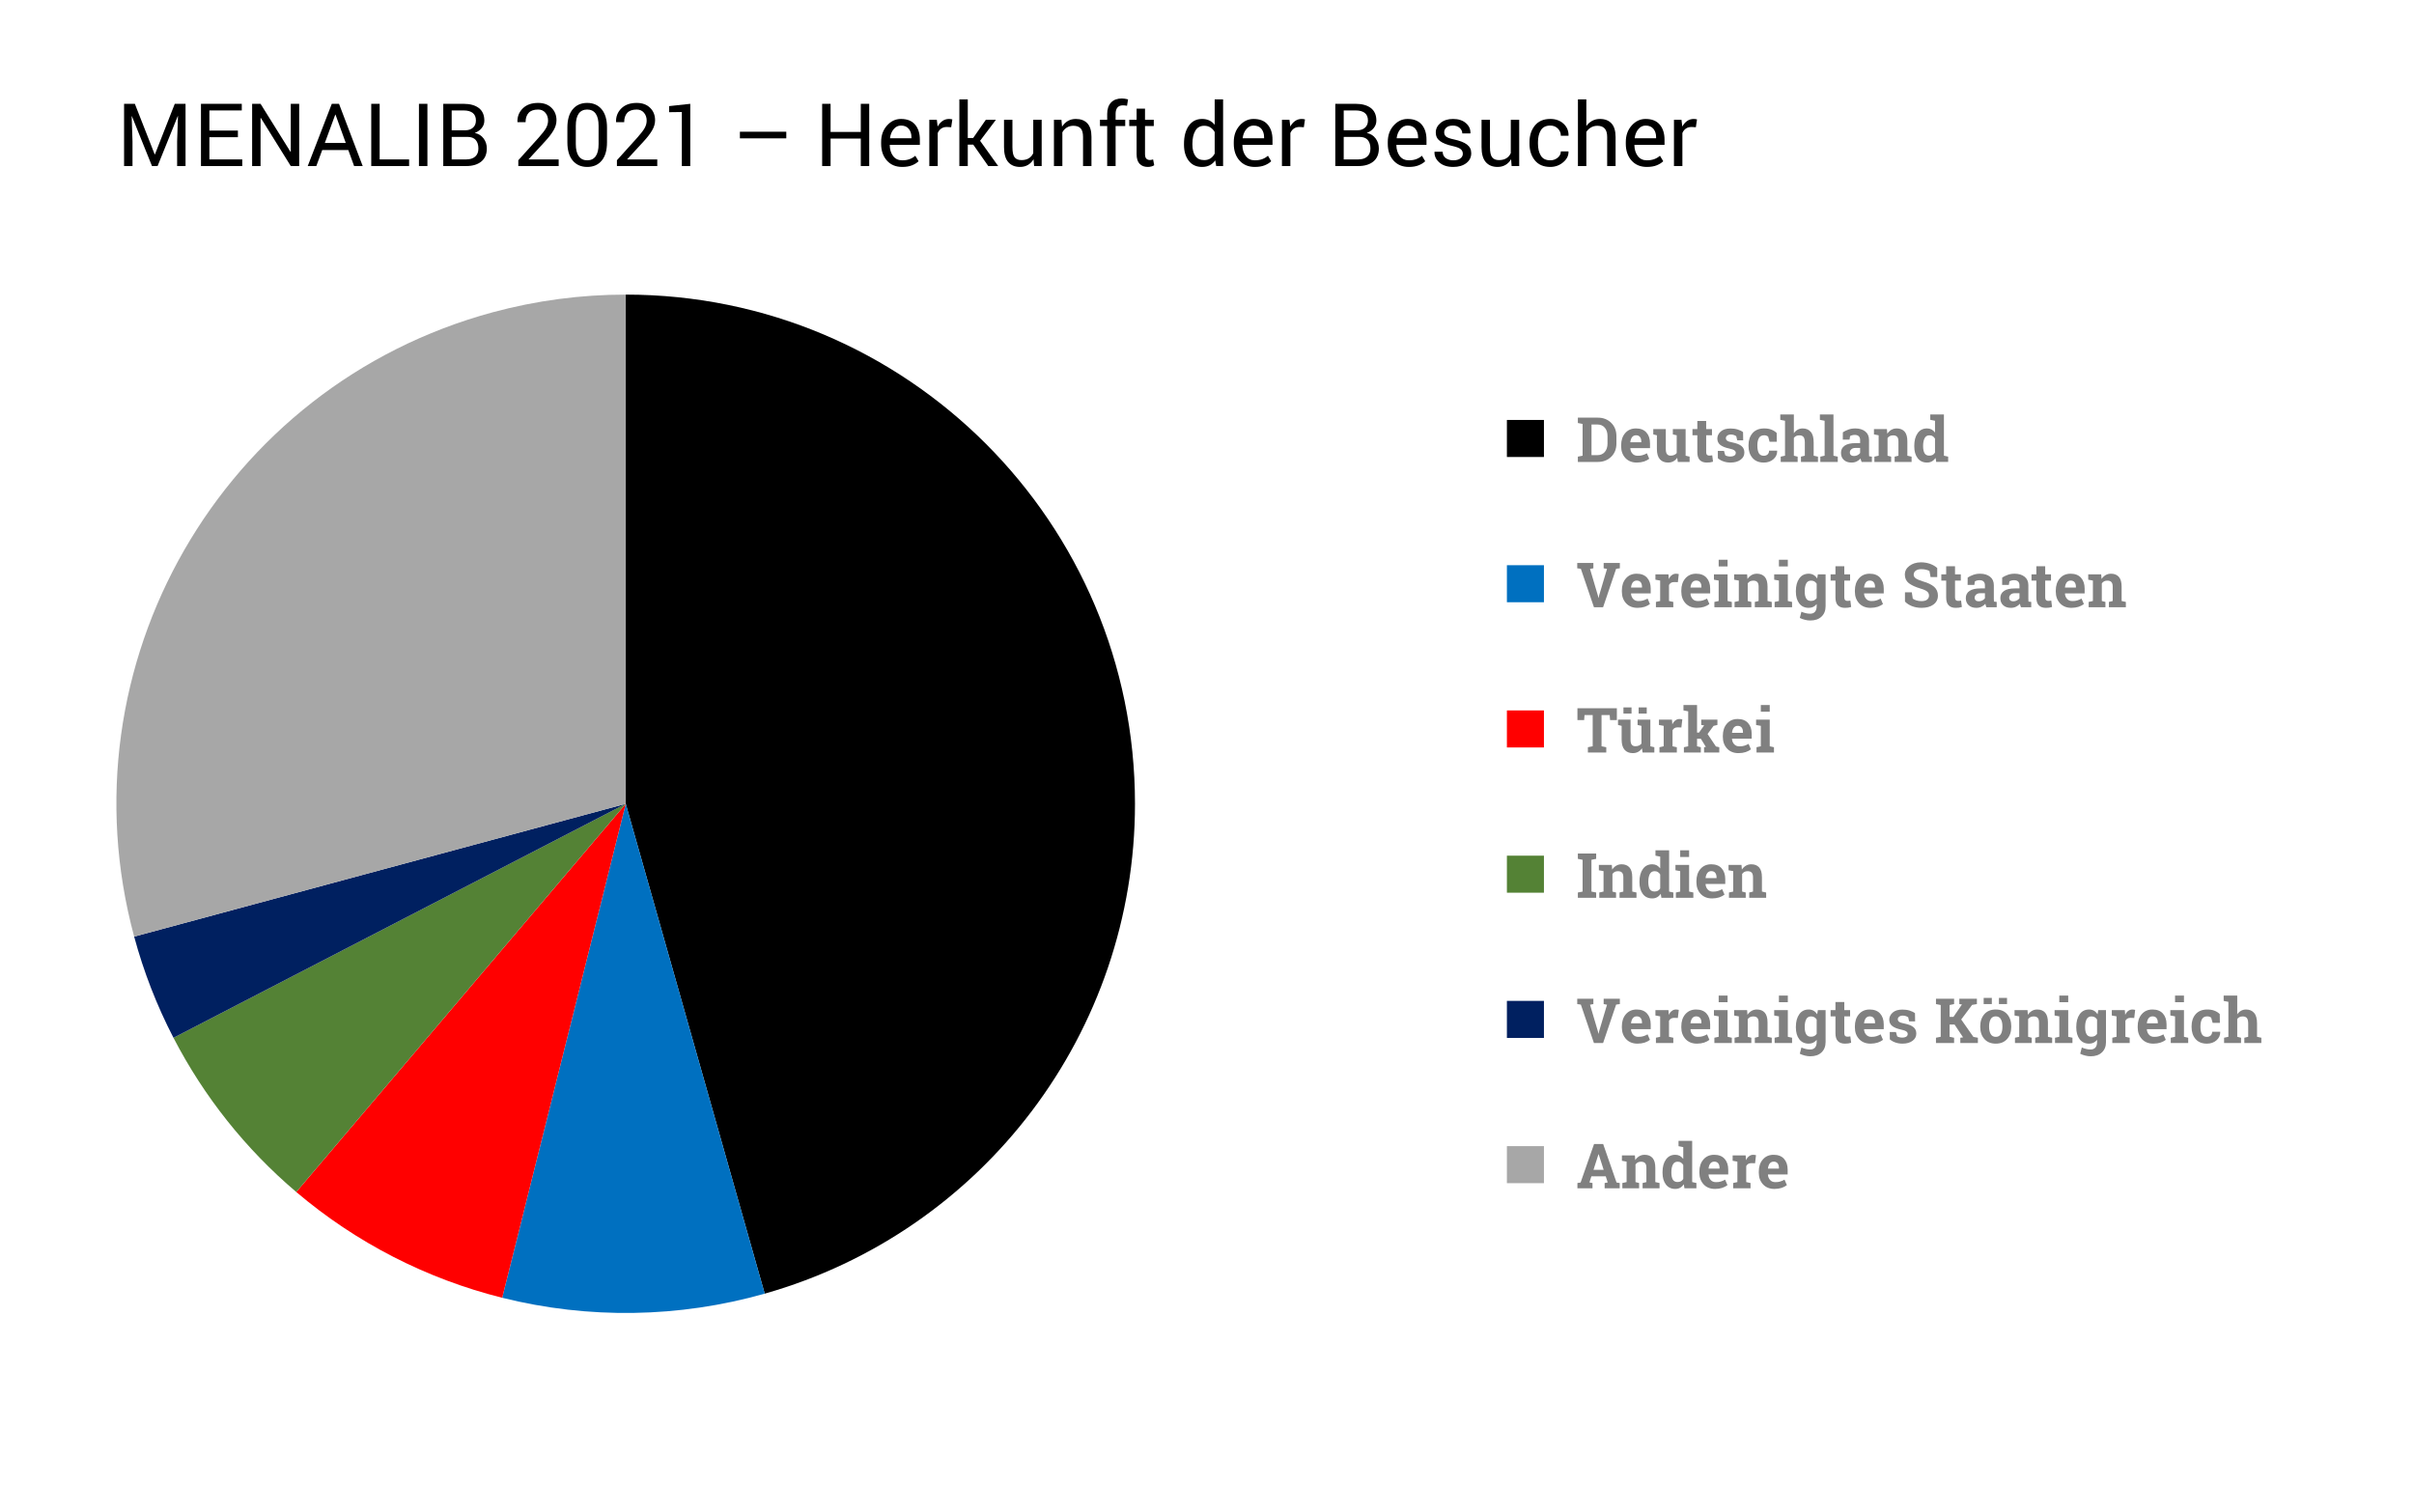 <?xml version="1.0" encoding="UTF-8" standalone="no"?>
<!DOCTYPE svg PUBLIC "-//W3C//DTD SVG 1.1//EN" "http://www.w3.org/Graphics/SVG/1.1/DTD/svg11.dtd">
<svg width="100%" height="100%" viewBox="0 0 2043 1280" version="1.1" xmlns="http://www.w3.org/2000/svg" xmlns:xlink="http://www.w3.org/1999/xlink" xml:space="preserve" xmlns:serif="http://www.serif.com/" style="fill-rule:evenodd;clip-rule:evenodd;stroke-linejoin:round;stroke-miterlimit:2;">
    <g id="menalib">
        <path d="M529.585,249.348c238.015,0 430.969,192.954 430.969,430.969c-0,192.706 -127.956,361.999 -313.354,414.615l-117.615,-414.615l0,-430.969Z"/>
        <path d="M647.2,1094.93c-72.472,20.545 -149.08,21.758 -222.186,3.475l104.571,-418.09l117.615,414.615Z" style="fill:#0070c0;"/>
        <path d="M425.014,1098.41c-64.198,-16.05 -123.847,-46.687 -174.285,-89.514l278.856,-328.576l-104.571,418.09Z" style="fill:#f00;"/>
        <path d="M250.729,1008.89c-42.826,-36.318 -78.097,-80.662 -103.909,-130.52l382.765,-198.056l-278.856,328.576Z" style="fill:#548235;"/>
        <path d="M146.82,878.373c-14.119,-27.274 -25.287,-55.981 -33.285,-85.654l416.05,-112.402l-382.765,198.056Z" style="fill:#002060;"/>
        <path d="M113.535,792.719c-62.102,-229.769 73.851,-466.377 303.62,-528.452c36.649,-9.9 74.457,-14.919 112.43,-14.919l0,430.969l-416.05,112.402Z" style="fill:#a7a7a7;"/>
        <path d="M114.128,87.871l16.783,42.791l0.218,-0l16.783,-42.791l9.115,-0l0,52.666l-7.125,-0l-0,-20.835l0.723,-21.414l-0.181,-0.036l-17.073,42.285l-4.738,-0l-17.001,-42.176l-0.181,0.036l0.687,21.305l0,20.835l-7.125,-0l-0,-52.666l9.115,-0Z" style="fill-rule:nonzero;"/>
        <path d="M201.337,116.121l-24.126,-0l0,18.809l27.816,-0l-0,5.607l-34.942,-0l0,-52.666l34.544,-0l0,5.606l-27.418,0l0,17.037l24.126,0l0,5.607Z" style="fill-rule:nonzero;"/>
        <path d="M253.207,140.537l-7.125,-0l-25.357,-40.73l-0.217,0.073l0,40.657l-7.125,-0l-0,-52.666l7.125,-0l25.357,40.657l0.217,-0.073l-0,-40.584l7.125,-0l0,52.666Z" style="fill-rule:nonzero;"/>
        <path d="M294.768,126.972l-22.064,0l-4.992,13.565l-7.27,-0l20.364,-52.666l6.113,-0l20.039,52.666l-7.27,-0l-4.92,-13.565Zm-19.858,-5.968l17.724,-0l-8.681,-23.982l-0.217,0l-8.826,23.982Z" style="fill-rule:nonzero;"/>
        <path d="M321.318,134.93l24.923,-0l-0,5.607l-32.048,-0l-0,-52.666l7.125,-0l0,47.059Z" style="fill-rule:nonzero;"/>
        <rect x="354.56" y="87.871" width="7.162" height="52.666" style="fill-rule:nonzero;"/>
        <path d="M375.142,140.537l-0,-52.666l17.181,-0c5.498,-0 9.803,1.187 12.913,3.563c3.111,2.375 4.666,5.938 4.666,10.688c0,2.339 -0.747,4.431 -2.242,6.276c-1.495,1.845 -3.461,3.213 -5.896,4.106c3.183,0.675 5.685,2.23 7.505,4.666c1.821,2.435 2.731,5.269 2.731,8.5c0,4.823 -1.561,8.506 -4.684,11.05c-3.123,2.544 -7.361,3.817 -12.714,3.817l-19.46,-0Zm7.125,-24.669l0,19.062l12.335,-0c3.231,-0 5.751,-0.799 7.56,-2.396c1.808,-1.598 2.713,-3.862 2.713,-6.793c-0,-3.075 -0.754,-5.489 -2.261,-7.243c-1.507,-1.754 -3.828,-2.63 -6.963,-2.63l-13.384,-0Zm0,-5.607l11.539,-0c2.653,-0 4.811,-0.73 6.475,-2.188c1.664,-1.459 2.496,-3.491 2.496,-6.095c-0,-2.846 -0.899,-4.974 -2.695,-6.385c-1.797,-1.41 -4.383,-2.116 -7.759,-2.116l-10.056,0l0,16.784Z" style="fill-rule:nonzero;"/>
        <path d="M472.805,140.537l-34.146,-0l-0,-4.915l17.254,-19.14c3.086,-3.448 5.178,-6.185 6.275,-8.21c1.098,-2.026 1.646,-4.1 1.646,-6.222c0,-2.628 -0.765,-4.841 -2.297,-6.637c-1.531,-1.797 -3.563,-2.695 -6.095,-2.695c-3.641,-0 -6.324,0.934 -8.048,2.803c-1.724,1.869 -2.586,4.491 -2.586,7.867l-6.836,0l-0.073,-0.217c-0.12,-4.533 1.387,-8.343 4.522,-11.43c3.135,-3.087 7.475,-4.63 13.021,-4.63c4.727,0 8.495,1.381 11.304,4.142c2.809,2.761 4.214,6.276 4.214,10.544c-0,2.869 -0.85,5.745 -2.55,8.627c-1.7,2.881 -4.081,5.974 -7.144,9.278l-13.854,15.048l0.073,0.18l25.32,-0l-0,5.607Z" style="fill-rule:nonzero;"/>
        <path d="M513.715,120.461c-0,6.728 -1.489,11.883 -4.467,15.464c-2.979,3.581 -7.06,5.371 -12.245,5.371c-5.184,0 -9.284,-1.796 -12.298,-5.389c-3.014,-3.593 -4.521,-8.742 -4.521,-15.446l-0,-12.479c-0,-6.704 1.501,-11.858 4.503,-15.463c3.002,-3.605 7.084,-5.408 12.244,-5.408c5.185,0 9.278,1.803 12.28,5.408c3.003,3.605 4.504,8.759 4.504,15.463l-0,12.479Zm-7.126,-14.009c-0,-4.554 -0.826,-7.982 -2.478,-10.283c-1.652,-2.301 -4.045,-3.451 -7.18,-3.451c-3.135,-0 -5.522,1.15 -7.162,3.451c-1.64,2.301 -2.459,5.729 -2.459,10.283l-0,15.432c-0,4.553 0.831,7.993 2.495,10.318c1.664,2.325 4.064,3.488 7.198,3.488c3.135,-0 5.517,-1.157 7.144,-3.47c1.628,-2.313 2.442,-5.759 2.442,-10.336l-0,-15.432Z" style="fill-rule:nonzero;"/>
        <path d="M556.252,140.537l-34.145,-0l-0,-4.915l17.253,-19.14c3.087,-3.448 5.179,-6.185 6.276,-8.21c1.097,-2.026 1.646,-4.1 1.646,-6.222c-0,-2.628 -0.766,-4.841 -2.297,-6.637c-1.531,-1.797 -3.563,-2.695 -6.095,-2.695c-3.641,-0 -6.324,0.934 -8.048,2.803c-1.724,1.869 -2.586,4.491 -2.586,7.867l-6.837,0l-0.072,-0.217c-0.121,-4.533 1.386,-8.343 4.521,-11.43c3.135,-3.087 7.476,-4.63 13.022,-4.63c4.727,0 8.494,1.381 11.304,4.142c2.809,2.761 4.214,6.276 4.214,10.544c-0,2.869 -0.85,5.745 -2.55,8.627c-1.7,2.881 -4.082,5.974 -7.144,9.278l-13.854,15.048l0.072,0.18l25.32,-0l0,5.607Z" style="fill-rule:nonzero;"/>
        <path d="M584.177,140.537l-7.126,-0l0,-45.721l-10.779,0.144l-0,-5.136l17.905,-1.953l-0,52.666Z" style="fill-rule:nonzero;"/>
        <rect x="626.186" y="111.491" width="39.264" height="5.607" style="fill-rule:nonzero;"/>
        <path d="M735.627,140.537l-7.126,-0l0,-23.259l-25.573,0l-0,23.259l-7.126,-0l0,-52.666l7.126,-0l-0,23.801l25.573,-0l0,-23.801l7.126,-0l0,52.666Z" style="fill-rule:nonzero;"/>
        <path d="M763.551,141.296c-5.449,0 -9.784,-1.814 -13.003,-5.444c-3.219,-3.629 -4.829,-8.337 -4.829,-14.125l-0,-1.591c-0,-5.571 1.658,-10.207 4.973,-13.908c3.316,-3.702 7.241,-5.553 11.774,-5.553c5.281,0 9.272,1.592 11.973,4.775c2.701,3.183 4.051,7.427 4.051,12.733l0,4.449l-25.392,-0l-0.109,0.18c0.073,3.752 1.025,6.836 2.858,9.252c1.833,2.417 4.401,3.626 7.704,3.626c2.412,-0 4.528,-0.344 6.349,-1.031c1.82,-0.688 3.394,-1.634 4.72,-2.84l2.785,4.635c-1.398,1.383 -3.243,2.536 -5.534,3.459c-2.291,0.922 -5.064,1.383 -8.32,1.383Zm-1.085,-35.014c-2.387,0 -4.425,1.003 -6.113,3.01c-1.688,2.007 -2.725,4.524 -3.11,7.553l0.072,0.18l18.049,0l0,-0.937c0,-2.788 -0.747,-5.12 -2.242,-6.994c-1.495,-1.875 -3.714,-2.812 -6.656,-2.812Z" style="fill-rule:nonzero;"/>
        <path d="M805.004,107.693l-3.653,-0.217c-1.881,-0 -3.467,0.446 -4.757,1.338c-1.29,0.892 -2.285,2.146 -2.984,3.762l-0,27.961l-7.126,-0l0,-39.138l6.366,-0l0.688,5.715c1.109,-2.026 2.477,-3.605 4.105,-4.738c1.628,-1.134 3.503,-1.701 5.625,-1.701c0.53,0 1.037,0.043 1.519,0.127c0.482,0.084 0.88,0.175 1.194,0.271l-0.977,6.62Z" style="fill-rule:nonzero;"/>
        <path d="M823.669,122.415l-4.63,-0l-0,18.122l-7.126,-0l-0,-56.428l7.126,-0l-0,32.699l4.557,-0l10.707,-15.409l8.536,-0l-13.383,17.766l15.301,21.372l-8.392,-0l-12.696,-18.122Z" style="fill-rule:nonzero;"/>
        <path d="M874.707,134.749c-1.23,2.098 -2.81,3.714 -4.739,4.847c-1.929,1.133 -4.16,1.7 -6.692,1.7c-4.268,0 -7.596,-1.362 -9.983,-4.087c-2.387,-2.725 -3.581,-6.969 -3.581,-12.733l0,-23.077l7.126,-0l-0,23.15c-0,4.171 0.615,7.041 1.845,8.609c1.229,1.567 3.146,2.351 5.751,2.351c2.532,-0 4.624,-0.513 6.276,-1.538c1.651,-1.024 2.899,-2.477 3.743,-4.358l0,-28.214l7.126,-0l0,39.138l-6.402,-0l-0.47,-5.788Z" style="fill-rule:nonzero;"/>
        <path d="M898.327,101.399l0.506,5.824c1.302,-2.074 2.936,-3.684 4.901,-4.829c1.966,-1.146 4.202,-1.719 6.71,-1.719c4.22,0 7.488,1.236 9.802,3.708c2.315,2.472 3.473,6.288 3.473,11.448l-0,24.706l-7.126,-0l0,-24.561c0,-3.448 -0.681,-5.896 -2.044,-7.343c-1.362,-1.447 -3.442,-2.17 -6.239,-2.17c-2.05,-0 -3.864,0.494 -5.444,1.483c-1.579,0.989 -2.839,2.339 -3.78,4.051l0,28.54l-7.126,-0l0,-39.138l6.367,-0Z" style="fill-rule:nonzero;"/>
        <path d="M937.03,140.537l0,-33.857l-6.113,-0l0,-5.281l6.113,-0l0,-4.956c0,-4.171 1.091,-7.397 3.274,-9.675c2.182,-2.279 5.226,-3.419 9.133,-3.419c0.82,0 1.646,0.067 2.478,0.199c0.832,0.133 1.754,0.32 2.767,0.561l-0.868,5.426c-0.434,-0.097 -0.959,-0.181 -1.574,-0.254c-0.615,-0.072 -1.26,-0.108 -1.935,-0.108c-2.074,-0 -3.617,0.621 -4.63,1.863c-1.013,1.242 -1.519,3.044 -1.519,5.407l-0,4.956l8.138,-0l0,5.281l-8.138,-0l-0,33.857l-7.126,-0Z" style="fill-rule:nonzero;"/>
        <path d="M969.042,91.958l-0,9.441l7.415,-0l0,5.281l-7.415,-0l-0,23.765c-0,1.832 0.38,3.122 1.139,3.87c0.76,0.748 1.767,1.121 3.021,1.121c0.41,0 0.862,-0.048 1.356,-0.144c0.494,-0.097 0.934,-0.217 1.32,-0.362l0.941,4.883c-0.531,0.434 -1.308,0.79 -2.333,1.067c-1.025,0.277 -2.056,0.416 -3.093,0.416c-2.894,0 -5.197,-0.874 -6.909,-2.622c-1.712,-1.749 -2.568,-4.492 -2.568,-8.229l0,-23.765l-6.221,-0l-0,-5.281l6.221,-0l0,-9.441l7.126,0Z" style="fill-rule:nonzero;"/>
        <path d="M1002.03,121.691c0,-6.294 1.345,-11.37 4.033,-15.228c2.689,-3.858 6.457,-5.788 11.304,-5.788c2.291,0 4.323,0.422 6.095,1.266c1.772,0.844 3.286,2.074 4.539,3.69l0,-21.522l7.126,-0l0,56.428l-5.823,-0l-0.832,-4.811c-1.278,1.832 -2.846,3.219 -4.703,4.159c-1.856,0.941 -4.015,1.411 -6.474,1.411c-4.775,0 -8.513,-1.73 -11.213,-5.191c-2.701,-3.46 -4.052,-8.011 -4.052,-13.654l0,-0.76Zm7.126,0.76c0,3.954 0.808,7.12 2.424,9.495c1.615,2.375 4.123,3.563 7.523,3.563c2.122,-0 3.907,-0.483 5.354,-1.447c1.447,-0.965 2.628,-2.315 3.544,-4.051l0,-18.267c-0.916,-1.616 -2.104,-2.9 -3.562,-3.852c-1.459,-0.953 -3.214,-1.429 -5.263,-1.429c-3.425,-0 -5.951,1.411 -7.578,4.232c-1.628,2.821 -2.442,6.487 -2.442,10.996l0,0.76Z" style="fill-rule:nonzero;"/>
        <path d="M1062,141.296c-5.45,0 -9.785,-1.814 -13.004,-5.444c-3.219,-3.629 -4.829,-8.337 -4.829,-14.125l0,-1.591c0,-5.571 1.658,-10.207 4.974,-13.908c3.315,-3.702 7.24,-5.553 11.774,-5.553c5.281,0 9.272,1.592 11.972,4.775c2.701,3.183 4.052,7.427 4.052,12.733l-0,4.449l-25.393,-0l-0.108,0.18c0.072,3.752 1.024,6.836 2.857,9.252c1.833,2.417 4.401,3.626 7.705,3.626c2.411,-0 4.527,-0.344 6.348,-1.031c1.82,-0.688 3.394,-1.634 4.72,-2.84l2.785,4.635c-1.398,1.383 -3.243,2.536 -5.534,3.459c-2.291,0.922 -5.064,1.383 -8.319,1.383Zm-1.085,-35.014c-2.388,0 -4.425,1.003 -6.113,3.01c-1.688,2.007 -2.725,4.524 -3.111,7.553l0.072,0.18l18.05,0l-0,-0.937c-0,-2.788 -0.748,-5.12 -2.243,-6.994c-1.495,-1.875 -3.713,-2.812 -6.655,-2.812Z" style="fill-rule:nonzero;"/>
        <path d="M1103.45,107.693l-3.653,-0.217c-1.881,-0 -3.466,0.446 -4.757,1.338c-1.29,0.892 -2.284,2.146 -2.984,3.762l0,27.961l-7.126,-0l0,-39.138l6.367,-0l0.687,5.715c1.109,-2.026 2.478,-3.605 4.105,-4.738c1.628,-1.134 3.503,-1.701 5.625,-1.701c0.531,0 1.037,0.043 1.519,0.127c0.483,0.084 0.88,0.175 1.194,0.271l-0.977,6.62Z" style="fill-rule:nonzero;"/>
        <path d="M1130.08,140.537l-0,-52.666l17.181,-0c5.498,-0 9.802,1.187 12.913,3.563c3.111,2.375 4.666,5.938 4.666,10.688c0,2.339 -0.747,4.431 -2.242,6.276c-1.495,1.845 -3.461,3.213 -5.896,4.106c3.183,0.675 5.685,2.23 7.505,4.666c1.821,2.435 2.731,5.269 2.731,8.5c0,4.823 -1.561,8.506 -4.684,11.05c-3.123,2.544 -7.361,3.817 -12.714,3.817l-19.46,-0Zm7.125,-24.669l0,19.062l12.335,-0c3.231,-0 5.751,-0.799 7.56,-2.396c1.808,-1.598 2.713,-3.862 2.713,-6.793c-0,-3.075 -0.754,-5.489 -2.261,-7.243c-1.507,-1.754 -3.828,-2.63 -6.963,-2.63l-13.384,-0Zm0,-5.607l11.539,-0c2.653,-0 4.811,-0.73 6.475,-2.188c1.664,-1.459 2.496,-3.491 2.496,-6.095c-0,-2.846 -0.899,-4.974 -2.695,-6.385c-1.797,-1.41 -4.383,-2.116 -7.759,-2.116l-10.056,0l0,16.784Z" style="fill-rule:nonzero;"/>
        <path d="M1192.33,141.296c-5.45,0 -9.785,-1.814 -13.004,-5.444c-3.219,-3.629 -4.829,-8.337 -4.829,-14.125l0,-1.591c0,-5.571 1.658,-10.207 4.974,-13.908c3.315,-3.702 7.24,-5.553 11.774,-5.553c5.281,0 9.272,1.592 11.972,4.775c2.701,3.183 4.052,7.427 4.052,12.733l-0,4.449l-25.393,-0l-0.108,0.18c0.072,3.752 1.024,6.836 2.857,9.252c1.833,2.417 4.401,3.626 7.705,3.626c2.411,-0 4.527,-0.344 6.348,-1.031c1.82,-0.688 3.394,-1.634 4.72,-2.84l2.785,4.635c-1.398,1.383 -3.243,2.536 -5.534,3.459c-2.291,0.922 -5.064,1.383 -8.319,1.383Zm-1.085,-35.014c-2.388,0 -4.425,1.003 -6.113,3.01c-1.688,2.007 -2.725,4.524 -3.111,7.553l0.072,0.18l18.05,0l-0,-0.937c-0,-2.788 -0.748,-5.12 -2.243,-6.994c-1.495,-1.875 -3.713,-2.812 -6.655,-2.812Z" style="fill-rule:nonzero;"/>
        <path d="M1238.01,130.119c0,-1.567 -0.596,-2.857 -1.79,-3.87c-1.194,-1.013 -3.455,-1.893 -6.782,-2.641c-4.751,-1.035 -8.326,-2.438 -10.725,-4.207c-2.4,-1.77 -3.599,-4.183 -3.599,-7.241c-0,-3.178 1.35,-5.887 4.051,-8.126c2.701,-2.239 6.221,-3.359 10.562,-3.359c4.558,0 8.181,1.17 10.87,3.509c2.688,2.339 3.972,5.185 3.852,8.537l-0.072,0.217l-6.801,-0c0,-1.712 -0.717,-3.25 -2.152,-4.612c-1.435,-1.363 -3.334,-2.044 -5.697,-2.044c-2.532,0 -4.413,0.555 -5.643,1.664c-1.23,1.109 -1.844,2.448 -1.844,4.015c-0,1.543 0.542,2.761 1.627,3.653c1.085,0.893 3.292,1.688 6.62,2.388c4.943,1.061 8.621,2.502 11.032,4.322c2.411,1.821 3.617,4.262 3.617,7.325c0,3.472 -1.405,6.282 -4.214,8.428c-2.809,2.146 -6.481,3.219 -11.014,3.219c-4.992,0 -8.922,-1.266 -11.792,-3.798c-2.87,-2.532 -4.232,-5.486 -4.087,-8.862l0.072,-0.217l6.8,0c0.121,2.52 1.061,4.361 2.822,5.525c1.76,1.164 3.822,1.746 6.185,1.746c2.532,-0 4.515,-0.513 5.95,-1.538c1.435,-1.025 2.152,-2.369 2.152,-4.033Z" style="fill-rule:nonzero;"/>
        <path d="M1278.85,134.749c-1.23,2.098 -2.809,3.714 -4.738,4.847c-1.93,1.133 -4.16,1.7 -6.692,1.7c-4.268,0 -7.596,-1.362 -9.984,-4.087c-2.387,-2.725 -3.581,-6.969 -3.581,-12.733l0,-23.077l7.126,-0l0,23.15c0,4.171 0.615,7.041 1.845,8.609c1.23,1.567 3.147,2.351 5.751,2.351c2.532,-0 4.624,-0.513 6.276,-1.538c1.652,-1.024 2.9,-2.477 3.744,-4.358l-0,-28.214l7.126,-0l-0,39.138l-6.403,-0l-0.47,-5.788Z" style="fill-rule:nonzero;"/>
        <path d="M1312.02,135.69c2.363,-0 4.443,-0.73 6.24,-2.189c1.796,-1.459 2.695,-3.249 2.695,-5.371l6.402,-0l0.072,0.217c0.121,3.376 -1.38,6.378 -4.503,9.006c-3.123,2.629 -6.758,3.943 -10.906,3.943c-5.691,0 -10.043,-1.857 -13.058,-5.57c-3.014,-3.714 -4.521,-8.38 -4.521,-13.999l-0,-1.519c-0,-5.57 1.513,-10.218 4.539,-13.944c3.027,-3.726 7.373,-5.589 13.04,-5.589c4.582,0 8.326,1.351 11.232,4.052c2.905,2.701 4.31,6.016 4.214,9.947l-0.073,0.217l-6.438,-0c-0,-2.387 -0.844,-4.419 -2.532,-6.095c-1.688,-1.676 -3.822,-2.514 -6.403,-2.514c-3.737,0 -6.408,1.343 -8.012,4.028c-1.603,2.685 -2.405,5.979 -2.405,9.881l-0,1.517c-0,3.998 0.796,7.328 2.387,9.989c1.592,2.662 4.268,3.993 8.03,3.993Z" style="fill-rule:nonzero;"/>
        <path d="M1342.55,106.644c1.35,-1.881 3.008,-3.346 4.974,-4.395c1.965,-1.049 4.141,-1.574 6.529,-1.574c4.171,0 7.421,1.254 9.748,3.762c2.327,2.508 3.49,6.367 3.49,11.575l0,24.525l-7.125,-0l-0,-24.597c-0,-3.231 -0.694,-5.619 -2.08,-7.162c-1.387,-1.543 -3.455,-2.315 -6.204,-2.315c-1.977,-0 -3.768,0.464 -5.371,1.393c-1.604,0.928 -2.924,2.188 -3.961,3.779l0,28.902l-7.126,-0l0,-56.428l7.126,-0l0,22.535Z" style="fill-rule:nonzero;"/>
        <path d="M1393.77,141.296c-5.45,0 -9.784,-1.814 -13.004,-5.444c-3.219,-3.629 -4.829,-8.337 -4.829,-14.125l0,-1.591c0,-5.571 1.658,-10.207 4.974,-13.908c3.316,-3.702 7.24,-5.553 11.774,-5.553c5.281,0 9.272,1.592 11.973,4.775c2.7,3.183 4.051,7.427 4.051,12.733l-0,4.449l-25.393,-0l-0.108,0.18c0.072,3.752 1.025,6.836 2.857,9.252c1.833,2.417 4.401,3.626 7.705,3.626c2.411,-0 4.527,-0.344 6.348,-1.031c1.821,-0.688 3.394,-1.634 4.72,-2.84l2.786,4.635c-1.399,1.383 -3.244,2.536 -5.535,3.459c-2.29,0.922 -5.064,1.383 -8.319,1.383Zm-1.085,-35.014c-2.388,0 -4.425,1.003 -6.113,3.01c-1.688,2.007 -2.725,4.524 -3.111,7.553l0.072,0.18l18.05,0l-0,-0.937c-0,-2.788 -0.748,-5.12 -2.243,-6.994c-1.495,-1.875 -3.713,-2.812 -6.655,-2.812Z" style="fill-rule:nonzero;"/>
        <path d="M1435.22,107.693l-3.653,-0.217c-1.881,-0 -3.466,0.446 -4.756,1.338c-1.291,0.892 -2.285,2.146 -2.985,3.762l0,27.961l-7.125,-0l-0,-39.138l6.366,-0l0.687,5.715c1.109,-2.026 2.478,-3.605 4.106,-4.738c1.627,-1.134 3.502,-1.701 5.624,-1.701c0.531,0 1.037,0.043 1.519,0.127c0.483,0.084 0.881,0.175 1.194,0.271l-0.977,6.62Z" style="fill-rule:nonzero;"/>
        <g transform="matrix(2.758,0,0,2.758,-285.72,-265.785)">
            <g transform="matrix(19.116,0,0,19.116,587.26,238.13)">
                <path d="M0.347,-0.711c0.087,0 0.159,0.028 0.215,0.083c0.056,0.056 0.084,0.127 0.084,0.214l0,0.118c0,0.087 -0.028,0.158 -0.084,0.213c-0.056,0.055 -0.128,0.083 -0.215,0.083l-0.32,0l0,-0.085l0.076,-0.015l0,-0.51l-0.076,-0.015l0,-0.086l0.32,0Zm-0.101,0.11l-0,0.492l0.094,-0c0.051,-0 0.091,-0.018 0.12,-0.052c0.029,-0.035 0.043,-0.08 0.043,-0.135l0,-0.119c0,-0.055 -0.014,-0.1 -0.043,-0.134c-0.029,-0.035 -0.069,-0.052 -0.12,-0.052l-0.094,-0Z" style="fill:#808080;fill-rule:nonzero;"/>
            </g>
            <g transform="matrix(19.116,0,0,19.116,600.43,238.13)">
                <path d="M0.284,0.01c-0.076,0 -0.137,-0.024 -0.183,-0.073c-0.045,-0.049 -0.068,-0.111 -0.068,-0.186l-0,-0.02c-0,-0.078 0.021,-0.143 0.064,-0.193c0.044,-0.051 0.101,-0.076 0.174,-0.076c0.071,-0 0.127,0.021 0.166,0.064c0.039,0.043 0.059,0.101 0.059,0.175l0,0.077l-0.315,0l-0.001,0.003c0.002,0.035 0.014,0.064 0.035,0.086c0.02,0.023 0.048,0.034 0.084,0.034c0.031,-0 0.058,-0.003 0.078,-0.01c0.021,-0.006 0.044,-0.016 0.069,-0.03l0.038,0.088c-0.021,0.017 -0.05,0.032 -0.084,0.044c-0.035,0.011 -0.074,0.017 -0.116,0.017Zm-0.013,-0.438c-0.026,-0 -0.047,0.01 -0.063,0.03c-0.015,0.02 -0.024,0.047 -0.028,0.08l0.002,0.002l0.174,0l0,-0.013c0,-0.03 -0.007,-0.054 -0.021,-0.072c-0.014,-0.018 -0.035,-0.027 -0.064,-0.027Z" style="fill:#808080;fill-rule:nonzero;"/>
            </g>
            <g transform="matrix(19.116,0,0,19.116,610.614,238.13)">
                <path d="M0.4,-0.067c-0.017,0.025 -0.037,0.044 -0.062,0.057c-0.025,0.014 -0.054,0.02 -0.086,0.02c-0.055,0 -0.099,-0.018 -0.13,-0.053c-0.032,-0.036 -0.048,-0.091 -0.048,-0.166l0,-0.219l-0.058,-0.014l0,-0.086l0.201,-0l-0,0.32c-0,0.038 0.006,0.066 0.019,0.082c0.013,0.017 0.032,0.025 0.057,0.025c0.023,0 0.042,-0.003 0.059,-0.011c0.016,-0.007 0.03,-0.017 0.04,-0.031l0,-0.285l-0.062,-0.014l-0,-0.086l0.205,-0l-0,0.428l0.064,0.015l-0,0.085l-0.189,0l-0.01,-0.067Z" style="fill:#808080;fill-rule:nonzero;"/>
            </g>
            <g transform="matrix(19.116,0,0,19.116,622.542,238.13)">
                <path d="M0.241,-0.658l0,0.13l0.093,-0l-0,0.1l-0.093,-0l0,0.269c0,0.02 0.004,0.035 0.013,0.044c0.008,0.009 0.02,0.013 0.034,0.013c0.01,-0 0.018,-0 0.026,-0.001c0.007,-0.001 0.015,-0.002 0.024,-0.004l0.013,0.103c-0.016,0.004 -0.032,0.008 -0.048,0.011c-0.015,0.002 -0.032,0.003 -0.051,0.003c-0.049,0 -0.087,-0.013 -0.113,-0.04c-0.027,-0.027 -0.04,-0.07 -0.04,-0.129l0,-0.269l-0.078,-0l0,-0.1l0.078,-0l0,-0.13l0.142,0Z" style="fill:#808080;fill-rule:nonzero;"/>
            </g>
            <g transform="matrix(19.116,0,0,19.116,629.674,238.13)">
                <path d="M0.462,-0.347l-0.096,0l-0.015,-0.066c-0.01,-0.007 -0.022,-0.014 -0.037,-0.019c-0.015,-0.005 -0.031,-0.008 -0.049,-0.008c-0.025,0 -0.045,0.006 -0.059,0.017c-0.015,0.011 -0.022,0.025 -0.022,0.042c-0,0.016 0.007,0.029 0.021,0.04c0.014,0.011 0.042,0.02 0.084,0.028c0.065,0.013 0.114,0.032 0.145,0.057c0.032,0.026 0.047,0.06 0.047,0.105c0,0.047 -0.02,0.086 -0.061,0.116c-0.041,0.03 -0.094,0.045 -0.161,0.045c-0.041,0 -0.078,-0.006 -0.112,-0.018c-0.034,-0.011 -0.064,-0.028 -0.091,-0.051l-0.001,-0.118l0.099,-0l0.02,0.069c0.008,0.007 0.02,0.012 0.034,0.015c0.015,0.004 0.03,0.006 0.046,0.006c0.029,-0 0.051,-0.006 0.067,-0.016c0.015,-0.01 0.022,-0.025 0.022,-0.043c0,-0.015 -0.007,-0.029 -0.023,-0.04c-0.015,-0.011 -0.043,-0.022 -0.084,-0.03c-0.062,-0.013 -0.109,-0.032 -0.141,-0.057c-0.032,-0.025 -0.048,-0.059 -0.048,-0.102c0,-0.044 0.019,-0.082 0.055,-0.114c0.037,-0.032 0.088,-0.048 0.156,-0.048c0.041,-0 0.08,0.005 0.116,0.016c0.037,0.012 0.066,0.026 0.086,0.043l0.002,0.131Z" style="fill:#808080;fill-rule:nonzero;"/>
            </g>
            <g transform="matrix(19.116,0,0,19.116,639.512,238.13)">
                <path d="M0.279,-0.099c0.025,-0 0.046,-0.008 0.061,-0.022c0.015,-0.015 0.023,-0.035 0.023,-0.06l0.129,0l0.001,0.003c0.001,0.054 -0.019,0.098 -0.06,0.134c-0.041,0.036 -0.093,0.054 -0.154,0.054c-0.079,0 -0.14,-0.025 -0.182,-0.074c-0.043,-0.05 -0.064,-0.114 -0.064,-0.192l-0,-0.015c-0,-0.078 0.022,-0.142 0.065,-0.192c0.044,-0.05 0.107,-0.075 0.188,-0.075c0.042,-0 0.081,0.006 0.114,0.019c0.034,0.013 0.062,0.031 0.085,0.054l0.002,0.141l-0.116,-0l-0.023,-0.083c-0.008,-0.006 -0.016,-0.011 -0.027,-0.015c-0.01,-0.004 -0.022,-0.006 -0.035,-0.006c-0.041,-0 -0.069,0.014 -0.086,0.044c-0.016,0.029 -0.025,0.067 -0.025,0.113l0,0.015c0,0.047 0.008,0.085 0.023,0.114c0.016,0.028 0.042,0.043 0.081,0.043Z" style="fill:#808080;fill-rule:nonzero;"/>
            </g>
            <g transform="matrix(19.116,0,0,19.116,649.583,238.13)">
                <path d="M0.023,-0.085l0.069,-0.015l-0,-0.561l-0.076,-0.015l-0,-0.086l0.218,0l-0,0.301c0.016,-0.024 0.037,-0.043 0.061,-0.057c0.024,-0.013 0.051,-0.02 0.08,-0.02c0.055,-0 0.099,0.018 0.13,0.055c0.032,0.036 0.047,0.093 0.047,0.17l0,0.213l0.069,0.015l-0,0.085l-0.273,0l0,-0.085l0.062,-0.015l-0,-0.214c-0,-0.041 -0.008,-0.071 -0.022,-0.088c-0.015,-0.017 -0.036,-0.025 -0.065,-0.025c-0.02,-0 -0.037,0.003 -0.052,0.01c-0.015,0.008 -0.027,0.018 -0.037,0.031l-0,0.286l0.061,0.015l0,0.085l-0.272,-0l-0,-0.085Z" style="fill:#808080;fill-rule:nonzero;"/>
            </g>
            <g transform="matrix(19.116,0,0,19.116,661.736,238.13)">
                <path d="M0.016,-0.676l-0,-0.086l0.218,0l0,0.662l0.069,0.015l0,0.085l-0.28,-0l-0,-0.085l0.069,-0.015l-0,-0.561l-0.076,-0.015Z" style="fill:#808080;fill-rule:nonzero;"/>
            </g>
            <g transform="matrix(19.116,0,0,19.116,667.831,238.13)">
                <path d="M0.367,-0c-0.004,-0.009 -0.007,-0.018 -0.01,-0.027c-0.003,-0.009 -0.005,-0.019 -0.007,-0.028c-0.017,0.019 -0.037,0.035 -0.062,0.047c-0.024,0.012 -0.052,0.018 -0.083,0.018c-0.052,0 -0.093,-0.014 -0.123,-0.042c-0.031,-0.028 -0.046,-0.066 -0.046,-0.115c0,-0.049 0.02,-0.088 0.06,-0.115c0.039,-0.027 0.098,-0.04 0.175,-0.04l0.072,-0l0,-0.052c0,-0.025 -0.007,-0.045 -0.022,-0.059c-0.014,-0.014 -0.036,-0.021 -0.065,-0.021c-0.016,-0 -0.03,0.002 -0.043,0.006c-0.013,0.003 -0.023,0.008 -0.031,0.013l-0.009,0.057l-0.108,-0l0.001,-0.118c0.026,-0.017 0.056,-0.032 0.09,-0.044c0.033,-0.012 0.07,-0.018 0.11,-0.018c0.065,-0 0.118,0.016 0.159,0.048c0.041,0.032 0.061,0.078 0.061,0.137l0,0.218c0,0.008 0,0.016 0.001,0.023c-0,0.007 0,0.014 0.001,0.021l0.044,0.006l-0,0.085l-0.165,0Zm-0.123,-0.095c0.021,-0 0.041,-0.005 0.058,-0.014c0.018,-0.009 0.031,-0.021 0.041,-0.035l0,-0.081l-0.072,0c-0.031,0 -0.054,0.007 -0.069,0.022c-0.016,0.014 -0.024,0.031 -0.024,0.051c0,0.018 0.006,0.032 0.018,0.042c0.011,0.01 0.027,0.015 0.048,0.015Z" style="fill:#808080;fill-rule:nonzero;"/>
            </g>
            <g transform="matrix(19.116,0,0,19.116,678.332,238.13)">
                <path d="M0.023,-0.085l0.068,-0.015l0,-0.328l-0.075,-0.014l-0,-0.086l0.208,-0l0.006,0.075c0.018,-0.027 0.04,-0.048 0.065,-0.063c0.026,-0.015 0.055,-0.022 0.087,-0.022c0.053,-0 0.095,0.017 0.125,0.05c0.03,0.034 0.045,0.086 0.045,0.158l-0,0.23l0.068,0.015l0,0.085l-0.272,0l-0,-0.085l0.061,-0.015l-0,-0.23c-0,-0.035 -0.007,-0.06 -0.022,-0.075c-0.014,-0.015 -0.036,-0.022 -0.065,-0.022c-0.019,-0 -0.036,0.004 -0.051,0.011c-0.014,0.008 -0.027,0.019 -0.037,0.033l-0,0.283l0.058,0.015l-0,0.085l-0.269,0l-0,-0.085Z" style="fill:#808080;fill-rule:nonzero;"/>
            </g>
            <g transform="matrix(19.116,0,0,19.116,690.373,238.13)">
                <path d="M0.375,-0.064c-0.017,0.024 -0.037,0.043 -0.059,0.055c-0.023,0.013 -0.049,0.019 -0.078,0.019c-0.065,0 -0.115,-0.024 -0.151,-0.071c-0.036,-0.048 -0.054,-0.11 -0.054,-0.189l-0,-0.01c-0,-0.083 0.018,-0.15 0.054,-0.201c0.036,-0.052 0.087,-0.077 0.152,-0.077c0.027,-0 0.05,0.006 0.072,0.017c0.021,0.012 0.039,0.028 0.055,0.049l0,-0.189l-0.076,-0.015l0,-0.086l0.219,0l-0,0.662l0.068,0.015l0,0.085l-0.192,-0l-0.01,-0.064Zm-0.2,-0.186c0,0.047 0.008,0.083 0.023,0.11c0.016,0.026 0.041,0.039 0.076,0.039c0.021,0 0.039,-0.004 0.055,-0.012c0.015,-0.009 0.027,-0.021 0.037,-0.037l0,-0.224c-0.01,-0.017 -0.022,-0.03 -0.037,-0.039c-0.015,-0.01 -0.033,-0.014 -0.054,-0.014c-0.034,-0 -0.06,0.015 -0.076,0.046c-0.016,0.031 -0.024,0.071 -0.024,0.121l0,0.01Z" style="fill:#808080;fill-rule:nonzero;"/>
            </g>
            <g transform="matrix(19.116,0,0,19.116,587.26,282.716)">
                <path d="M0.276,-0.625l-0.054,0.01l0.126,0.426l0.009,0.039l0.003,0l0.008,-0.038l0.127,-0.427l-0.054,-0.01l-0,-0.086l0.26,0l-0,0.086l-0.06,0.008l-0.209,0.617l-0.147,-0l-0.21,-0.617l-0.058,-0.008l-0,-0.086l0.259,0l0,0.086Z" style="fill:#808080;fill-rule:nonzero;"/>
            </g>
            <g transform="matrix(19.116,0,0,19.116,600.647,282.716)">
                <path d="M0.284,0.01c-0.076,0 -0.137,-0.024 -0.183,-0.073c-0.045,-0.049 -0.068,-0.111 -0.068,-0.186l-0,-0.02c-0,-0.078 0.021,-0.143 0.064,-0.193c0.044,-0.051 0.101,-0.076 0.174,-0.076c0.071,-0 0.127,0.021 0.166,0.064c0.039,0.043 0.059,0.101 0.059,0.175l0,0.077l-0.315,0l-0.001,0.003c0.002,0.035 0.014,0.064 0.035,0.086c0.02,0.023 0.048,0.034 0.084,0.034c0.031,-0 0.058,-0.003 0.078,-0.01c0.021,-0.006 0.044,-0.016 0.069,-0.03l0.038,0.088c-0.021,0.017 -0.05,0.032 -0.084,0.044c-0.035,0.011 -0.074,0.017 -0.116,0.017Zm-0.013,-0.438c-0.026,-0 -0.047,0.01 -0.063,0.03c-0.015,0.02 -0.024,0.047 -0.028,0.08l0.002,0.002l0.174,0l0,-0.013c0,-0.03 -0.007,-0.054 -0.021,-0.072c-0.014,-0.018 -0.035,-0.027 -0.064,-0.027Z" style="fill:#808080;fill-rule:nonzero;"/>
            </g>
            <g transform="matrix(19.116,0,0,19.116,610.926,282.716)">
                <path d="M0.042,-0.085l0.068,-0.015l-0,-0.328l-0.076,-0.014l0,-0.086l0.209,-0l0.006,0.077c0.012,-0.028 0.028,-0.049 0.048,-0.064c0.019,-0.015 0.042,-0.023 0.068,-0.023c0.007,-0 0.015,0 0.023,0.002c0.009,0.001 0.016,0.002 0.021,0.004l-0.015,0.13l-0.059,-0.002c-0.02,0 -0.038,0.004 -0.051,0.012c-0.014,0.009 -0.024,0.02 -0.032,0.035l0,0.257l0.069,0.015l-0,0.085l-0.279,-0l-0,-0.085Z" style="fill:#808080;fill-rule:nonzero;"/>
            </g>
            <g transform="matrix(19.116,0,0,19.116,618.89,282.716)">
                <path d="M0.284,0.01c-0.076,0 -0.137,-0.024 -0.183,-0.073c-0.045,-0.049 -0.068,-0.111 -0.068,-0.186l-0,-0.02c-0,-0.078 0.021,-0.143 0.064,-0.193c0.044,-0.051 0.101,-0.076 0.174,-0.076c0.071,-0 0.127,0.021 0.166,0.064c0.039,0.043 0.059,0.101 0.059,0.175l0,0.077l-0.315,0l-0.001,0.003c0.002,0.035 0.014,0.064 0.035,0.086c0.02,0.023 0.048,0.034 0.084,0.034c0.031,-0 0.058,-0.003 0.078,-0.01c0.021,-0.006 0.044,-0.016 0.069,-0.03l0.038,0.088c-0.021,0.017 -0.05,0.032 -0.084,0.044c-0.035,0.011 -0.074,0.017 -0.116,0.017Zm-0.013,-0.438c-0.026,-0 -0.047,0.01 -0.063,0.03c-0.015,0.02 -0.024,0.047 -0.028,0.08l0.002,0.002l0.174,0l0,-0.013c0,-0.03 -0.007,-0.054 -0.021,-0.072c-0.014,-0.018 -0.035,-0.027 -0.064,-0.027Z" style="fill:#808080;fill-rule:nonzero;"/>
            </g>
            <g transform="matrix(19.116,0,0,19.116,629.169,282.716)">
                <path d="M0.026,-0.085l0.069,-0.015l0,-0.328l-0.076,-0.014l0,-0.086l0.219,-0l-0,0.428l0.068,0.015l0,0.085l-0.28,0l0,-0.085Zm0.212,-0.57l-0.143,0l0,-0.107l0.143,0l-0,0.107Z" style="fill:#808080;fill-rule:nonzero;"/>
            </g>
            <g transform="matrix(19.116,0,0,19.116,635.425,282.716)">
                <path d="M0.023,-0.085l0.068,-0.015l0,-0.328l-0.075,-0.014l-0,-0.086l0.208,-0l0.006,0.075c0.018,-0.027 0.04,-0.048 0.065,-0.063c0.026,-0.015 0.055,-0.022 0.087,-0.022c0.053,-0 0.095,0.017 0.125,0.05c0.03,0.034 0.045,0.086 0.045,0.158l-0,0.23l0.068,0.015l0,0.085l-0.272,0l-0,-0.085l0.061,-0.015l-0,-0.23c-0,-0.035 -0.007,-0.06 -0.022,-0.075c-0.014,-0.015 -0.036,-0.022 -0.065,-0.022c-0.019,-0 -0.036,0.004 -0.051,0.011c-0.014,0.008 -0.027,0.019 -0.037,0.033l-0,0.283l0.058,0.015l-0,0.085l-0.269,0l-0,-0.085Z" style="fill:#808080;fill-rule:nonzero;"/>
            </g>
            <g transform="matrix(19.116,0,0,19.116,647.655,282.716)">
                <path d="M0.026,-0.085l0.069,-0.015l0,-0.328l-0.076,-0.014l0,-0.086l0.219,-0l-0,0.428l0.068,0.015l0,0.085l-0.28,0l0,-0.085Zm0.212,-0.57l-0.143,0l0,-0.107l0.143,0l-0,0.107Z" style="fill:#808080;fill-rule:nonzero;"/>
            </g>
            <g transform="matrix(19.116,0,0,19.116,653.911,282.716)">
                <path d="M0.04,-0.26c-0,-0.083 0.018,-0.15 0.054,-0.201c0.036,-0.052 0.087,-0.077 0.153,-0.077c0.029,-0 0.055,0.007 0.078,0.02c0.022,0.013 0.041,0.032 0.057,0.056l0.011,-0.066l0.124,-0l-0,0.512c-0,0.07 -0.022,0.126 -0.066,0.167c-0.044,0.042 -0.104,0.062 -0.18,0.062c-0.027,0 -0.056,-0.003 -0.085,-0.011c-0.03,-0.007 -0.058,-0.017 -0.083,-0.03l0.026,-0.1c0.023,0.01 0.045,0.018 0.068,0.023c0.023,0.006 0.047,0.009 0.073,0.009c0.034,0 0.06,-0.011 0.078,-0.032c0.017,-0.021 0.026,-0.05 0.026,-0.088l-0,-0.035c-0.016,0.02 -0.034,0.035 -0.056,0.046c-0.021,0.01 -0.045,0.015 -0.072,0.015c-0.065,0 -0.116,-0.024 -0.152,-0.071c-0.036,-0.048 -0.054,-0.111 -0.054,-0.189l-0,-0.01Zm0.142,0.01c0,0.047 0.008,0.083 0.024,0.11c0.015,0.026 0.041,0.039 0.076,0.039c0.022,0 0.04,-0.004 0.055,-0.012c0.015,-0.008 0.027,-0.019 0.037,-0.034l-0,-0.23c-0.01,-0.016 -0.022,-0.028 -0.037,-0.037c-0.015,-0.009 -0.033,-0.013 -0.054,-0.013c-0.035,-0 -0.061,0.015 -0.077,0.046c-0.016,0.031 -0.024,0.071 -0.024,0.121l0,0.01Z" style="fill:#808080;fill-rule:nonzero;"/>
            </g>
            <g transform="matrix(19.116,0,0,19.116,664.927,282.716)">
                <path d="M0.241,-0.658l0,0.13l0.093,-0l-0,0.1l-0.093,-0l0,0.269c0,0.02 0.004,0.035 0.013,0.044c0.008,0.009 0.02,0.013 0.034,0.013c0.01,-0 0.018,-0 0.026,-0.001c0.007,-0.001 0.015,-0.002 0.024,-0.004l0.013,0.103c-0.016,0.004 -0.032,0.008 -0.048,0.011c-0.015,0.002 -0.032,0.003 -0.051,0.003c-0.049,0 -0.087,-0.013 -0.113,-0.04c-0.027,-0.027 -0.04,-0.07 -0.04,-0.129l0,-0.269l-0.078,-0l0,-0.1l0.078,-0l0,-0.13l0.142,0Z" style="fill:#808080;fill-rule:nonzero;"/>
            </g>
            <g transform="matrix(19.116,0,0,19.116,672.154,282.716)">
                <path d="M0.284,0.01c-0.076,0 -0.137,-0.024 -0.183,-0.073c-0.045,-0.049 -0.068,-0.111 -0.068,-0.186l-0,-0.02c-0,-0.078 0.021,-0.143 0.064,-0.193c0.044,-0.051 0.101,-0.076 0.174,-0.076c0.071,-0 0.127,0.021 0.166,0.064c0.039,0.043 0.059,0.101 0.059,0.175l0,0.077l-0.315,0l-0.001,0.003c0.002,0.035 0.014,0.064 0.035,0.086c0.02,0.023 0.048,0.034 0.084,0.034c0.031,-0 0.058,-0.003 0.078,-0.01c0.021,-0.006 0.044,-0.016 0.069,-0.03l0.038,0.088c-0.021,0.017 -0.05,0.032 -0.084,0.044c-0.035,0.011 -0.074,0.017 -0.116,0.017Zm-0.013,-0.438c-0.026,-0 -0.047,0.01 -0.063,0.03c-0.015,0.02 -0.024,0.047 -0.028,0.08l0.002,0.002l0.174,0l0,-0.013c0,-0.03 -0.007,-0.054 -0.021,-0.072c-0.014,-0.018 -0.035,-0.027 -0.064,-0.027Z" style="fill:#808080;fill-rule:nonzero;"/>
            </g>
            <g transform="matrix(19.116,0,0,19.116,687.214,282.716)">
                <path d="M0.567,-0.484l-0.107,0l-0.018,-0.098c-0.012,-0.007 -0.031,-0.014 -0.054,-0.02c-0.024,-0.006 -0.049,-0.009 -0.076,-0.009c-0.039,0 -0.069,0.008 -0.091,0.025c-0.021,0.016 -0.032,0.037 -0.032,0.064c0,0.024 0.012,0.043 0.034,0.059c0.022,0.015 0.061,0.032 0.115,0.049c0.079,0.022 0.138,0.051 0.179,0.086c0.04,0.036 0.061,0.083 0.061,0.141c-0,0.061 -0.024,0.109 -0.073,0.145c-0.048,0.035 -0.111,0.052 -0.19,0.052c-0.056,0 -0.107,-0.009 -0.153,-0.027c-0.045,-0.018 -0.083,-0.042 -0.113,-0.074l-0,-0.148l0.11,-0l0.015,0.101c0.015,0.012 0.034,0.021 0.059,0.029c0.024,0.008 0.052,0.011 0.082,0.011c0.039,0 0.069,-0.008 0.089,-0.024c0.02,-0.016 0.031,-0.037 0.031,-0.064c-0,-0.027 -0.01,-0.049 -0.029,-0.065c-0.02,-0.017 -0.054,-0.033 -0.102,-0.047c-0.085,-0.025 -0.148,-0.054 -0.192,-0.087c-0.043,-0.034 -0.065,-0.08 -0.065,-0.138c0,-0.058 0.025,-0.105 0.074,-0.141c0.048,-0.037 0.11,-0.056 0.184,-0.057c0.054,0 0.104,0.009 0.149,0.025c0.045,0.017 0.083,0.039 0.113,0.067l0,0.145Z" style="fill:#808080;fill-rule:nonzero;"/>
            </g>
            <g transform="matrix(19.116,0,0,19.116,698.903,282.716)">
                <path d="M0.241,-0.658l0,0.13l0.093,-0l-0,0.1l-0.093,-0l0,0.269c0,0.02 0.004,0.035 0.013,0.044c0.008,0.009 0.02,0.013 0.034,0.013c0.01,-0 0.018,-0 0.026,-0.001c0.007,-0.001 0.015,-0.002 0.024,-0.004l0.013,0.103c-0.016,0.004 -0.032,0.008 -0.048,0.011c-0.015,0.002 -0.032,0.003 -0.051,0.003c-0.049,0 -0.087,-0.013 -0.113,-0.04c-0.027,-0.027 -0.04,-0.07 -0.04,-0.129l0,-0.269l-0.078,-0l0,-0.1l0.078,-0l0,-0.13l0.142,0Z" style="fill:#808080;fill-rule:nonzero;"/>
            </g>
            <g transform="matrix(19.116,0,0,19.116,706.129,282.716)">
                <path d="M0.367,-0c-0.004,-0.009 -0.007,-0.018 -0.01,-0.027c-0.003,-0.009 -0.005,-0.019 -0.007,-0.028c-0.017,0.019 -0.037,0.035 -0.062,0.047c-0.024,0.012 -0.052,0.018 -0.083,0.018c-0.052,0 -0.093,-0.014 -0.123,-0.042c-0.031,-0.028 -0.046,-0.066 -0.046,-0.115c0,-0.049 0.02,-0.088 0.06,-0.115c0.039,-0.027 0.098,-0.04 0.175,-0.04l0.072,-0l0,-0.052c0,-0.025 -0.007,-0.045 -0.022,-0.059c-0.014,-0.014 -0.036,-0.021 -0.065,-0.021c-0.016,-0 -0.03,0.002 -0.043,0.006c-0.013,0.003 -0.023,0.008 -0.031,0.013l-0.009,0.057l-0.108,-0l0.001,-0.118c0.026,-0.017 0.056,-0.032 0.09,-0.044c0.033,-0.012 0.07,-0.018 0.11,-0.018c0.065,-0 0.118,0.016 0.159,0.048c0.041,0.032 0.061,0.078 0.061,0.137l0,0.218c0,0.008 0,0.016 0.001,0.023c-0,0.007 0,0.014 0.001,0.021l0.044,0.006l-0,0.085l-0.165,0Zm-0.123,-0.095c0.021,-0 0.041,-0.005 0.058,-0.014c0.018,-0.009 0.031,-0.021 0.041,-0.035l0,-0.081l-0.072,0c-0.031,0 -0.054,0.007 -0.069,0.022c-0.016,0.014 -0.024,0.031 -0.024,0.051c0,0.018 0.006,0.032 0.018,0.042c0.011,0.01 0.027,0.015 0.048,0.015Z" style="fill:#808080;fill-rule:nonzero;"/>
            </g>
            <g transform="matrix(19.116,0,0,19.116,716.726,282.716)">
                <path d="M0.367,-0c-0.004,-0.009 -0.007,-0.018 -0.01,-0.027c-0.003,-0.009 -0.005,-0.019 -0.007,-0.028c-0.017,0.019 -0.037,0.035 -0.062,0.047c-0.024,0.012 -0.052,0.018 -0.083,0.018c-0.052,0 -0.093,-0.014 -0.123,-0.042c-0.031,-0.028 -0.046,-0.066 -0.046,-0.115c0,-0.049 0.02,-0.088 0.06,-0.115c0.039,-0.027 0.098,-0.04 0.175,-0.04l0.072,-0l0,-0.052c0,-0.025 -0.007,-0.045 -0.022,-0.059c-0.014,-0.014 -0.036,-0.021 -0.065,-0.021c-0.016,-0 -0.03,0.002 -0.043,0.006c-0.013,0.003 -0.023,0.008 -0.031,0.013l-0.009,0.057l-0.108,-0l0.001,-0.118c0.026,-0.017 0.056,-0.032 0.09,-0.044c0.033,-0.012 0.07,-0.018 0.11,-0.018c0.065,-0 0.118,0.016 0.159,0.048c0.041,0.032 0.061,0.078 0.061,0.137l0,0.218c0,0.008 0,0.016 0.001,0.023c-0,0.007 0,0.014 0.001,0.021l0.044,0.006l-0,0.085l-0.165,0Zm-0.123,-0.095c0.021,-0 0.041,-0.005 0.058,-0.014c0.018,-0.009 0.031,-0.021 0.041,-0.035l0,-0.081l-0.072,0c-0.031,0 -0.054,0.007 -0.069,0.022c-0.016,0.014 -0.024,0.031 -0.024,0.051c0,0.018 0.006,0.032 0.018,0.042c0.011,0.01 0.027,0.015 0.048,0.015Z" style="fill:#808080;fill-rule:nonzero;"/>
            </g>
            <g transform="matrix(19.116,0,0,19.116,726.575,282.716)">
                <path d="M0.241,-0.658l0,0.13l0.093,-0l-0,0.1l-0.093,-0l0,0.269c0,0.02 0.004,0.035 0.013,0.044c0.008,0.009 0.02,0.013 0.034,0.013c0.01,-0 0.018,-0 0.026,-0.001c0.007,-0.001 0.015,-0.002 0.024,-0.004l0.013,0.103c-0.016,0.004 -0.032,0.008 -0.048,0.011c-0.015,0.002 -0.032,0.003 -0.051,0.003c-0.049,0 -0.087,-0.013 -0.113,-0.04c-0.027,-0.027 -0.04,-0.07 -0.04,-0.129l0,-0.269l-0.078,-0l0,-0.1l0.078,-0l0,-0.13l0.142,0Z" style="fill:#808080;fill-rule:nonzero;"/>
            </g>
            <g transform="matrix(19.116,0,0,19.116,733.802,282.716)">
                <path d="M0.284,0.01c-0.076,0 -0.137,-0.024 -0.183,-0.073c-0.045,-0.049 -0.068,-0.111 -0.068,-0.186l-0,-0.02c-0,-0.078 0.021,-0.143 0.064,-0.193c0.044,-0.051 0.101,-0.076 0.174,-0.076c0.071,-0 0.127,0.021 0.166,0.064c0.039,0.043 0.059,0.101 0.059,0.175l0,0.077l-0.315,0l-0.001,0.003c0.002,0.035 0.014,0.064 0.035,0.086c0.02,0.023 0.048,0.034 0.084,0.034c0.031,-0 0.058,-0.003 0.078,-0.01c0.021,-0.006 0.044,-0.016 0.069,-0.03l0.038,0.088c-0.021,0.017 -0.05,0.032 -0.084,0.044c-0.035,0.011 -0.074,0.017 -0.116,0.017Zm-0.013,-0.438c-0.026,-0 -0.047,0.01 -0.063,0.03c-0.015,0.02 -0.024,0.047 -0.028,0.08l0.002,0.002l0.174,0l0,-0.013c0,-0.03 -0.007,-0.054 -0.021,-0.072c-0.014,-0.018 -0.035,-0.027 -0.064,-0.027Z" style="fill:#808080;fill-rule:nonzero;"/>
            </g>
            <g transform="matrix(19.116,0,0,19.116,744.081,282.716)">
                <path d="M0.023,-0.085l0.068,-0.015l0,-0.328l-0.075,-0.014l-0,-0.086l0.208,-0l0.006,0.075c0.018,-0.027 0.04,-0.048 0.065,-0.063c0.026,-0.015 0.055,-0.022 0.087,-0.022c0.053,-0 0.095,0.017 0.125,0.05c0.03,0.034 0.045,0.086 0.045,0.158l-0,0.23l0.068,0.015l0,0.085l-0.272,0l-0,-0.085l0.061,-0.015l-0,-0.23c-0,-0.035 -0.007,-0.06 -0.022,-0.075c-0.014,-0.015 -0.036,-0.022 -0.065,-0.022c-0.019,-0 -0.036,0.004 -0.051,0.011c-0.014,0.008 -0.027,0.019 -0.037,0.033l-0,0.283l0.058,0.015l-0,0.085l-0.269,0l-0,-0.085Z" style="fill:#808080;fill-rule:nonzero;"/>
            </g>
            <g transform="matrix(19.116,0,0,19.116,587.26,327.302)">
                <path d="M0.653,-0.711l0,0.19l-0.109,-0l-0.006,-0.08l-0.131,-0l0,0.501l0.076,0.015l0,0.085l-0.295,-0l0,-0.085l0.077,-0.015l-0,-0.501l-0.131,-0l-0.006,0.08l-0.108,-0l-0,-0.19l0.633,0Z" style="fill:#808080;fill-rule:nonzero;"/>
            </g>
            <g transform="matrix(19.116,0,0,19.116,599.793,327.302)">
                <path d="M0.4,-0.067c-0.017,0.025 -0.037,0.044 -0.062,0.057c-0.025,0.014 -0.054,0.02 -0.086,0.02c-0.055,0 -0.099,-0.018 -0.13,-0.053c-0.032,-0.036 -0.048,-0.091 -0.048,-0.166l0,-0.219l-0.058,-0.014l0,-0.086l0.201,-0l-0,0.32c-0,0.038 0.006,0.066 0.019,0.082c0.013,0.017 0.032,0.025 0.057,0.025c0.023,0 0.042,-0.003 0.059,-0.011c0.016,-0.007 0.03,-0.017 0.04,-0.031l0,-0.285l-0.062,-0.014l-0,-0.086l0.205,-0l-0,0.428l0.064,0.015l-0,0.085l-0.189,0l-0.01,-0.067Zm0.077,-0.558l-0.13,0l-0,-0.099l0.13,-0l0,0.099Zm-0.244,0l-0.13,0l-0,-0.099l0.13,-0l-0,0.099Z" style="fill:#808080;fill-rule:nonzero;"/>
            </g>
            <g transform="matrix(19.116,0,0,19.116,612.008,327.302)">
                <path d="M0.042,-0.085l0.068,-0.015l-0,-0.328l-0.076,-0.014l0,-0.086l0.209,-0l0.006,0.077c0.012,-0.028 0.028,-0.049 0.048,-0.064c0.019,-0.015 0.042,-0.023 0.068,-0.023c0.007,-0 0.015,0 0.023,0.002c0.009,0.001 0.016,0.002 0.021,0.004l-0.015,0.13l-0.059,-0.002c-0.02,0 -0.038,0.004 -0.051,0.012c-0.014,0.009 -0.024,0.02 -0.032,0.035l0,0.257l0.069,0.015l-0,0.085l-0.279,-0l-0,-0.085Z" style="fill:#808080;fill-rule:nonzero;"/>
            </g>
            <g transform="matrix(19.116,0,0,19.116,619.874,327.302)">
                <path d="M0.016,-0.676l-0,-0.086l0.218,0l-0,0.442l0.032,-0l0.082,-0.116l-0.047,-0.006l0,-0.086l0.26,-0l0,0.086l-0.062,0.014l-0.096,0.131l0.134,0.2l0.054,0.012l-0,0.085l-0.244,-0l-0,-0.085l0.029,-0.005l-0.081,-0.131l-0.061,-0l-0,0.121l0.061,0.015l0,0.085l-0.272,-0l-0,-0.085l0.069,-0.015l-0,-0.561l-0.076,-0.015Z" style="fill:#808080;fill-rule:nonzero;"/>
            </g>
            <g transform="matrix(19.116,0,0,19.116,631.633,327.302)">
                <path d="M0.284,0.01c-0.076,0 -0.137,-0.024 -0.183,-0.073c-0.045,-0.049 -0.068,-0.111 -0.068,-0.186l-0,-0.02c-0,-0.078 0.021,-0.143 0.064,-0.193c0.044,-0.051 0.101,-0.076 0.174,-0.076c0.071,-0 0.127,0.021 0.166,0.064c0.039,0.043 0.059,0.101 0.059,0.175l0,0.077l-0.315,0l-0.001,0.003c0.002,0.035 0.014,0.064 0.035,0.086c0.02,0.023 0.048,0.034 0.084,0.034c0.031,-0 0.058,-0.003 0.078,-0.01c0.021,-0.006 0.044,-0.016 0.069,-0.03l0.038,0.088c-0.021,0.017 -0.05,0.032 -0.084,0.044c-0.035,0.011 -0.074,0.017 -0.116,0.017Zm-0.013,-0.438c-0.026,-0 -0.047,0.01 -0.063,0.03c-0.015,0.02 -0.024,0.047 -0.028,0.08l0.002,0.002l0.174,0l0,-0.013c0,-0.03 -0.007,-0.054 -0.021,-0.072c-0.014,-0.018 -0.035,-0.027 -0.064,-0.027Z" style="fill:#808080;fill-rule:nonzero;"/>
            </g>
            <g transform="matrix(19.116,0,0,19.116,642.103,327.302)">
                <path d="M0.026,-0.085l0.069,-0.015l0,-0.328l-0.076,-0.014l0,-0.086l0.219,-0l-0,0.428l0.068,0.015l0,0.085l-0.28,0l0,-0.085Zm0.212,-0.57l-0.143,0l0,-0.107l0.143,0l-0,0.107Z" style="fill:#808080;fill-rule:nonzero;"/>
            </g>
            <g transform="matrix(19.116,0,0,19.116,587.26,371.888)">
                <path d="M0.027,-0.625l-0,-0.086l0.294,0l0,0.086l-0.076,0.015l0,0.51l0.076,0.015l0,0.085l-0.294,-0l-0,-0.085l0.076,-0.015l0,-0.51l-0.076,-0.015Z" style="fill:#808080;fill-rule:nonzero;"/>
            </g>
            <g transform="matrix(19.116,0,0,19.116,593.915,371.888)">
                <path d="M0.023,-0.085l0.068,-0.015l0,-0.328l-0.075,-0.014l-0,-0.086l0.208,-0l0.006,0.075c0.018,-0.027 0.04,-0.048 0.065,-0.063c0.026,-0.015 0.055,-0.022 0.087,-0.022c0.053,-0 0.095,0.017 0.125,0.05c0.03,0.034 0.045,0.086 0.045,0.158l-0,0.23l0.068,0.015l0,0.085l-0.272,0l-0,-0.085l0.061,-0.015l-0,-0.23c-0,-0.035 -0.007,-0.06 -0.022,-0.075c-0.014,-0.015 -0.036,-0.022 -0.065,-0.022c-0.019,-0 -0.036,0.004 -0.051,0.011c-0.014,0.008 -0.027,0.019 -0.037,0.033l-0,0.283l0.058,0.015l-0,0.085l-0.269,0l-0,-0.085Z" style="fill:#808080;fill-rule:nonzero;"/>
            </g>
            <g transform="matrix(19.116,0,0,19.116,606.049,371.888)">
                <path d="M0.375,-0.064c-0.017,0.024 -0.037,0.043 -0.059,0.055c-0.023,0.013 -0.049,0.019 -0.078,0.019c-0.065,0 -0.115,-0.024 -0.151,-0.071c-0.036,-0.048 -0.054,-0.11 -0.054,-0.189l-0,-0.01c-0,-0.083 0.018,-0.15 0.054,-0.201c0.036,-0.052 0.087,-0.077 0.152,-0.077c0.027,-0 0.05,0.006 0.072,0.017c0.021,0.012 0.039,0.028 0.055,0.049l0,-0.189l-0.076,-0.015l0,-0.086l0.219,0l-0,0.662l0.068,0.015l0,0.085l-0.192,-0l-0.01,-0.064Zm-0.2,-0.186c0,0.047 0.008,0.083 0.023,0.11c0.016,0.026 0.041,0.039 0.076,0.039c0.021,0 0.039,-0.004 0.055,-0.012c0.015,-0.009 0.027,-0.021 0.037,-0.037l0,-0.224c-0.01,-0.017 -0.022,-0.03 -0.037,-0.039c-0.015,-0.01 -0.033,-0.014 -0.054,-0.014c-0.034,-0 -0.06,0.015 -0.076,0.046c-0.016,0.031 -0.024,0.071 -0.024,0.121l0,0.01Z" style="fill:#808080;fill-rule:nonzero;"/>
            </g>
            <g transform="matrix(19.116,0,0,19.116,617.362,371.888)">
                <path d="M0.026,-0.085l0.069,-0.015l0,-0.328l-0.076,-0.014l0,-0.086l0.219,-0l-0,0.428l0.068,0.015l0,0.085l-0.28,0l0,-0.085Zm0.212,-0.57l-0.143,0l0,-0.107l0.143,0l-0,0.107Z" style="fill:#808080;fill-rule:nonzero;"/>
            </g>
            <g transform="matrix(19.116,0,0,19.116,623.523,371.888)">
                <path d="M0.284,0.01c-0.076,0 -0.137,-0.024 -0.183,-0.073c-0.045,-0.049 -0.068,-0.111 -0.068,-0.186l-0,-0.02c-0,-0.078 0.021,-0.143 0.064,-0.193c0.044,-0.051 0.101,-0.076 0.174,-0.076c0.071,-0 0.127,0.021 0.166,0.064c0.039,0.043 0.059,0.101 0.059,0.175l0,0.077l-0.315,0l-0.001,0.003c0.002,0.035 0.014,0.064 0.035,0.086c0.02,0.023 0.048,0.034 0.084,0.034c0.031,-0 0.058,-0.003 0.078,-0.01c0.021,-0.006 0.044,-0.016 0.069,-0.03l0.038,0.088c-0.021,0.017 -0.05,0.032 -0.084,0.044c-0.035,0.011 -0.074,0.017 -0.116,0.017Zm-0.013,-0.438c-0.026,-0 -0.047,0.01 -0.063,0.03c-0.015,0.02 -0.024,0.047 -0.028,0.08l0.002,0.002l0.174,0l0,-0.013c0,-0.03 -0.007,-0.054 -0.021,-0.072c-0.014,-0.018 -0.035,-0.027 -0.064,-0.027Z" style="fill:#808080;fill-rule:nonzero;"/>
            </g>
            <g transform="matrix(19.116,0,0,19.116,633.706,371.888)">
                <path d="M0.023,-0.085l0.068,-0.015l0,-0.328l-0.075,-0.014l-0,-0.086l0.208,-0l0.006,0.075c0.018,-0.027 0.04,-0.048 0.065,-0.063c0.026,-0.015 0.055,-0.022 0.087,-0.022c0.053,-0 0.095,0.017 0.125,0.05c0.03,0.034 0.045,0.086 0.045,0.158l-0,0.23l0.068,0.015l0,0.085l-0.272,0l-0,-0.085l0.061,-0.015l-0,-0.23c-0,-0.035 -0.007,-0.06 -0.022,-0.075c-0.014,-0.015 -0.036,-0.022 -0.065,-0.022c-0.019,-0 -0.036,0.004 -0.051,0.011c-0.014,0.008 -0.027,0.019 -0.037,0.033l-0,0.283l0.058,0.015l-0,0.085l-0.269,0l-0,-0.085Z" style="fill:#808080;fill-rule:nonzero;"/>
            </g>
            <g transform="matrix(19.116,0,0,19.116,587.26,416.454)">
                <path d="M0.276,-0.625l-0.054,0.01l0.126,0.426l0.009,0.039l0.003,0l0.008,-0.038l0.127,-0.427l-0.054,-0.01l-0,-0.086l0.26,0l-0,0.086l-0.06,0.008l-0.209,0.617l-0.147,-0l-0.21,-0.617l-0.058,-0.008l-0,-0.086l0.259,0l0,0.086Z" style="fill:#808080;fill-rule:nonzero;"/>
            </g>
            <g transform="matrix(19.116,0,0,19.116,600.647,416.454)">
                <path d="M0.284,0.01c-0.076,0 -0.137,-0.024 -0.183,-0.073c-0.045,-0.049 -0.068,-0.111 -0.068,-0.186l-0,-0.02c-0,-0.078 0.021,-0.143 0.064,-0.193c0.044,-0.051 0.101,-0.076 0.174,-0.076c0.071,-0 0.127,0.021 0.166,0.064c0.039,0.043 0.059,0.101 0.059,0.175l0,0.077l-0.315,0l-0.001,0.003c0.002,0.035 0.014,0.064 0.035,0.086c0.02,0.023 0.048,0.034 0.084,0.034c0.031,-0 0.058,-0.003 0.078,-0.01c0.021,-0.006 0.044,-0.016 0.069,-0.03l0.038,0.088c-0.021,0.017 -0.05,0.032 -0.084,0.044c-0.035,0.011 -0.074,0.017 -0.116,0.017Zm-0.013,-0.438c-0.026,-0 -0.047,0.01 -0.063,0.03c-0.015,0.02 -0.024,0.047 -0.028,0.08l0.002,0.002l0.174,0l0,-0.013c0,-0.03 -0.007,-0.054 -0.021,-0.072c-0.014,-0.018 -0.035,-0.027 -0.064,-0.027Z" style="fill:#808080;fill-rule:nonzero;"/>
            </g>
            <g transform="matrix(19.116,0,0,19.116,610.926,416.454)">
                <path d="M0.042,-0.085l0.068,-0.015l-0,-0.328l-0.076,-0.014l0,-0.086l0.209,-0l0.006,0.077c0.012,-0.028 0.028,-0.049 0.048,-0.064c0.019,-0.015 0.042,-0.023 0.068,-0.023c0.007,-0 0.015,0 0.023,0.002c0.009,0.001 0.016,0.002 0.021,0.004l-0.015,0.13l-0.059,-0.002c-0.02,0 -0.038,0.004 -0.051,0.012c-0.014,0.009 -0.024,0.02 -0.032,0.035l0,0.257l0.069,0.015l-0,0.085l-0.279,-0l-0,-0.085Z" style="fill:#808080;fill-rule:nonzero;"/>
            </g>
            <g transform="matrix(19.116,0,0,19.116,618.89,416.454)">
                <path d="M0.284,0.01c-0.076,0 -0.137,-0.024 -0.183,-0.073c-0.045,-0.049 -0.068,-0.111 -0.068,-0.186l-0,-0.02c-0,-0.078 0.021,-0.143 0.064,-0.193c0.044,-0.051 0.101,-0.076 0.174,-0.076c0.071,-0 0.127,0.021 0.166,0.064c0.039,0.043 0.059,0.101 0.059,0.175l0,0.077l-0.315,0l-0.001,0.003c0.002,0.035 0.014,0.064 0.035,0.086c0.02,0.023 0.048,0.034 0.084,0.034c0.031,-0 0.058,-0.003 0.078,-0.01c0.021,-0.006 0.044,-0.016 0.069,-0.03l0.038,0.088c-0.021,0.017 -0.05,0.032 -0.084,0.044c-0.035,0.011 -0.074,0.017 -0.116,0.017Zm-0.013,-0.438c-0.026,-0 -0.047,0.01 -0.063,0.03c-0.015,0.02 -0.024,0.047 -0.028,0.08l0.002,0.002l0.174,0l0,-0.013c0,-0.03 -0.007,-0.054 -0.021,-0.072c-0.014,-0.018 -0.035,-0.027 -0.064,-0.027Z" style="fill:#808080;fill-rule:nonzero;"/>
            </g>
            <g transform="matrix(19.116,0,0,19.116,629.169,416.454)">
                <path d="M0.026,-0.085l0.069,-0.015l0,-0.328l-0.076,-0.014l0,-0.086l0.219,-0l-0,0.428l0.068,0.015l0,0.085l-0.28,0l0,-0.085Zm0.212,-0.57l-0.143,0l0,-0.107l0.143,0l-0,0.107Z" style="fill:#808080;fill-rule:nonzero;"/>
            </g>
            <g transform="matrix(19.116,0,0,19.116,635.425,416.454)">
                <path d="M0.023,-0.085l0.068,-0.015l0,-0.328l-0.075,-0.014l-0,-0.086l0.208,-0l0.006,0.075c0.018,-0.027 0.04,-0.048 0.065,-0.063c0.026,-0.015 0.055,-0.022 0.087,-0.022c0.053,-0 0.095,0.017 0.125,0.05c0.03,0.034 0.045,0.086 0.045,0.158l-0,0.23l0.068,0.015l0,0.085l-0.272,0l-0,-0.085l0.061,-0.015l-0,-0.23c-0,-0.035 -0.007,-0.06 -0.022,-0.075c-0.014,-0.015 -0.036,-0.022 -0.065,-0.022c-0.019,-0 -0.036,0.004 -0.051,0.011c-0.014,0.008 -0.027,0.019 -0.037,0.033l-0,0.283l0.058,0.015l-0,0.085l-0.269,0l-0,-0.085Z" style="fill:#808080;fill-rule:nonzero;"/>
            </g>
            <g transform="matrix(19.116,0,0,19.116,647.655,416.454)">
                <path d="M0.026,-0.085l0.069,-0.015l0,-0.328l-0.076,-0.014l0,-0.086l0.219,-0l-0,0.428l0.068,0.015l0,0.085l-0.28,0l0,-0.085Zm0.212,-0.57l-0.143,0l0,-0.107l0.143,0l-0,0.107Z" style="fill:#808080;fill-rule:nonzero;"/>
            </g>
            <g transform="matrix(19.116,0,0,19.116,653.911,416.454)">
                <path d="M0.04,-0.26c-0,-0.083 0.018,-0.15 0.054,-0.201c0.036,-0.052 0.087,-0.077 0.153,-0.077c0.029,-0 0.055,0.007 0.078,0.02c0.022,0.013 0.041,0.032 0.057,0.056l0.011,-0.066l0.124,-0l-0,0.512c-0,0.07 -0.022,0.126 -0.066,0.167c-0.044,0.042 -0.104,0.062 -0.18,0.062c-0.027,0 -0.056,-0.003 -0.085,-0.011c-0.03,-0.007 -0.058,-0.017 -0.083,-0.03l0.026,-0.1c0.023,0.01 0.045,0.018 0.068,0.023c0.023,0.006 0.047,0.009 0.073,0.009c0.034,0 0.06,-0.011 0.078,-0.032c0.017,-0.021 0.026,-0.05 0.026,-0.088l-0,-0.035c-0.016,0.02 -0.034,0.035 -0.056,0.046c-0.021,0.01 -0.045,0.015 -0.072,0.015c-0.065,0 -0.116,-0.024 -0.152,-0.071c-0.036,-0.048 -0.054,-0.111 -0.054,-0.189l-0,-0.01Zm0.142,0.01c0,0.047 0.008,0.083 0.024,0.11c0.015,0.026 0.041,0.039 0.076,0.039c0.022,0 0.04,-0.004 0.055,-0.012c0.015,-0.008 0.027,-0.019 0.037,-0.034l-0,-0.23c-0.01,-0.016 -0.022,-0.028 -0.037,-0.037c-0.015,-0.009 -0.033,-0.013 -0.054,-0.013c-0.035,-0 -0.061,0.015 -0.077,0.046c-0.016,0.031 -0.024,0.071 -0.024,0.121l0,0.01Z" style="fill:#808080;fill-rule:nonzero;"/>
            </g>
            <g transform="matrix(19.116,0,0,19.116,664.927,416.454)">
                <path d="M0.241,-0.658l0,0.13l0.093,-0l-0,0.1l-0.093,-0l0,0.269c0,0.02 0.004,0.035 0.013,0.044c0.008,0.009 0.02,0.013 0.034,0.013c0.01,-0 0.018,-0 0.026,-0.001c0.007,-0.001 0.015,-0.002 0.024,-0.004l0.013,0.103c-0.016,0.004 -0.032,0.008 -0.048,0.011c-0.015,0.002 -0.032,0.003 -0.051,0.003c-0.049,0 -0.087,-0.013 -0.113,-0.04c-0.027,-0.027 -0.04,-0.07 -0.04,-0.129l0,-0.269l-0.078,-0l0,-0.1l0.078,-0l0,-0.13l0.142,0Z" style="fill:#808080;fill-rule:nonzero;"/>
            </g>
            <g transform="matrix(19.116,0,0,19.116,672.154,416.454)">
                <path d="M0.284,0.01c-0.076,0 -0.137,-0.024 -0.183,-0.073c-0.045,-0.049 -0.068,-0.111 -0.068,-0.186l-0,-0.02c-0,-0.078 0.021,-0.143 0.064,-0.193c0.044,-0.051 0.101,-0.076 0.174,-0.076c0.071,-0 0.127,0.021 0.166,0.064c0.039,0.043 0.059,0.101 0.059,0.175l0,0.077l-0.315,0l-0.001,0.003c0.002,0.035 0.014,0.064 0.035,0.086c0.02,0.023 0.048,0.034 0.084,0.034c0.031,-0 0.058,-0.003 0.078,-0.01c0.021,-0.006 0.044,-0.016 0.069,-0.03l0.038,0.088c-0.021,0.017 -0.05,0.032 -0.084,0.044c-0.035,0.011 -0.074,0.017 -0.116,0.017Zm-0.013,-0.438c-0.026,-0 -0.047,0.01 -0.063,0.03c-0.015,0.02 -0.024,0.047 -0.028,0.08l0.002,0.002l0.174,0l0,-0.013c0,-0.03 -0.007,-0.054 -0.021,-0.072c-0.014,-0.018 -0.035,-0.027 -0.064,-0.027Z" style="fill:#808080;fill-rule:nonzero;"/>
            </g>
            <g transform="matrix(19.116,0,0,19.116,682.433,416.454)">
                <path d="M0.462,-0.347l-0.096,0l-0.015,-0.066c-0.01,-0.007 -0.022,-0.014 -0.037,-0.019c-0.015,-0.005 -0.031,-0.008 -0.049,-0.008c-0.025,0 -0.045,0.006 -0.059,0.017c-0.015,0.011 -0.022,0.025 -0.022,0.042c-0,0.016 0.007,0.029 0.021,0.04c0.014,0.011 0.042,0.02 0.084,0.028c0.065,0.013 0.114,0.032 0.145,0.057c0.032,0.026 0.047,0.06 0.047,0.105c0,0.047 -0.02,0.086 -0.061,0.116c-0.041,0.03 -0.094,0.045 -0.161,0.045c-0.041,0 -0.078,-0.006 -0.112,-0.018c-0.034,-0.011 -0.064,-0.028 -0.091,-0.051l-0.001,-0.118l0.099,-0l0.02,0.069c0.008,0.007 0.02,0.012 0.034,0.015c0.015,0.004 0.03,0.006 0.046,0.006c0.029,-0 0.051,-0.006 0.067,-0.016c0.015,-0.01 0.022,-0.025 0.022,-0.043c0,-0.015 -0.007,-0.029 -0.023,-0.04c-0.015,-0.011 -0.043,-0.022 -0.084,-0.03c-0.062,-0.013 -0.109,-0.032 -0.141,-0.057c-0.032,-0.025 -0.048,-0.059 -0.048,-0.102c0,-0.044 0.019,-0.082 0.055,-0.114c0.037,-0.032 0.088,-0.048 0.156,-0.048c0.041,-0 0.08,0.005 0.116,0.016c0.037,0.012 0.066,0.026 0.086,0.043l0.002,0.131Z" style="fill:#808080;fill-rule:nonzero;"/>
            </g>
            <g transform="matrix(19.116,0,0,19.116,697.148,416.454)">
                <path d="M0.027,-0.085l0.076,-0.015l0,-0.51l-0.076,-0.015l0,-0.086l0.291,0l-0,0.086l-0.072,0.015l-0,0.19l0.062,-0l0.136,-0.199l-0.042,-0.006l0,-0.086l0.282,0l0,0.086l-0.077,0.013l-0.175,0.234l0.196,0.28l0.072,0.013l-0,0.085l-0.282,-0l-0,-0.085l0.044,-0.006l-0.137,-0.206l-0.079,0l-0,0.197l0.072,0.015l-0,0.085l-0.291,-0l0,-0.085Z" style="fill:#808080;fill-rule:nonzero;"/>
            </g>
            <g transform="matrix(19.116,0,0,19.116,710.656,416.454)">
                <path d="M0.031,-0.269c-0,-0.079 0.022,-0.143 0.066,-0.194c0.044,-0.05 0.105,-0.075 0.183,-0.075c0.078,-0 0.139,0.025 0.183,0.075c0.044,0.05 0.066,0.115 0.066,0.194l0,0.01c0,0.08 -0.022,0.144 -0.066,0.194c-0.044,0.05 -0.105,0.075 -0.182,0.075c-0.079,0 -0.14,-0.025 -0.184,-0.075c-0.044,-0.05 -0.066,-0.114 -0.066,-0.194l-0,-0.01Zm0.142,0.01c0,0.048 0.009,0.087 0.026,0.116c0.017,0.029 0.044,0.044 0.082,0.044c0.037,-0 0.063,-0.015 0.081,-0.044c0.017,-0.029 0.025,-0.068 0.025,-0.116l0,-0.01c0,-0.047 -0.008,-0.085 -0.026,-0.115c-0.017,-0.029 -0.044,-0.044 -0.081,-0.044c-0.037,-0 -0.064,0.015 -0.081,0.044c-0.017,0.03 -0.026,0.068 -0.026,0.115l0,0.01Zm0.288,-0.366l-0.13,0l-0,-0.099l0.13,-0l-0,0.099Zm-0.244,0l-0.131,0l0,-0.099l0.131,-0l-0,0.099Z" style="fill:#808080;fill-rule:nonzero;"/>
            </g>
            <g transform="matrix(19.116,0,0,19.116,721.467,416.454)">
                <path d="M0.023,-0.085l0.068,-0.015l0,-0.328l-0.075,-0.014l-0,-0.086l0.208,-0l0.006,0.075c0.018,-0.027 0.04,-0.048 0.065,-0.063c0.026,-0.015 0.055,-0.022 0.087,-0.022c0.053,-0 0.095,0.017 0.125,0.05c0.03,0.034 0.045,0.086 0.045,0.158l-0,0.23l0.068,0.015l0,0.085l-0.272,0l-0,-0.085l0.061,-0.015l-0,-0.23c-0,-0.035 -0.007,-0.06 -0.022,-0.075c-0.014,-0.015 -0.036,-0.022 -0.065,-0.022c-0.019,-0 -0.036,0.004 -0.051,0.011c-0.014,0.008 -0.027,0.019 -0.037,0.033l-0,0.283l0.058,0.015l-0,0.085l-0.269,0l-0,-0.085Z" style="fill:#808080;fill-rule:nonzero;"/>
            </g>
            <g transform="matrix(19.116,0,0,19.116,733.697,416.454)">
                <path d="M0.026,-0.085l0.069,-0.015l0,-0.328l-0.076,-0.014l0,-0.086l0.219,-0l-0,0.428l0.068,0.015l0,0.085l-0.28,0l0,-0.085Zm0.212,-0.57l-0.143,0l0,-0.107l0.143,0l-0,0.107Z" style="fill:#808080;fill-rule:nonzero;"/>
            </g>
            <g transform="matrix(19.116,0,0,19.116,739.953,416.454)">
                <path d="M0.04,-0.26c-0,-0.083 0.018,-0.15 0.054,-0.201c0.036,-0.052 0.087,-0.077 0.153,-0.077c0.029,-0 0.055,0.007 0.078,0.02c0.022,0.013 0.041,0.032 0.057,0.056l0.011,-0.066l0.124,-0l-0,0.512c-0,0.07 -0.022,0.126 -0.066,0.167c-0.044,0.042 -0.104,0.062 -0.18,0.062c-0.027,0 -0.056,-0.003 -0.085,-0.011c-0.03,-0.007 -0.058,-0.017 -0.083,-0.03l0.026,-0.1c0.023,0.01 0.045,0.018 0.068,0.023c0.023,0.006 0.047,0.009 0.073,0.009c0.034,0 0.06,-0.011 0.078,-0.032c0.017,-0.021 0.026,-0.05 0.026,-0.088l-0,-0.035c-0.016,0.02 -0.034,0.035 -0.056,0.046c-0.021,0.01 -0.045,0.015 -0.072,0.015c-0.065,0 -0.116,-0.024 -0.152,-0.071c-0.036,-0.048 -0.054,-0.111 -0.054,-0.189l-0,-0.01Zm0.142,0.01c0,0.047 0.008,0.083 0.024,0.11c0.015,0.026 0.041,0.039 0.076,0.039c0.022,0 0.04,-0.004 0.055,-0.012c0.015,-0.008 0.027,-0.019 0.037,-0.034l-0,-0.23c-0.01,-0.016 -0.022,-0.028 -0.037,-0.037c-0.015,-0.009 -0.033,-0.013 -0.054,-0.013c-0.035,-0 -0.061,0.015 -0.077,0.046c-0.016,0.031 -0.024,0.071 -0.024,0.121l0,0.01Z" style="fill:#808080;fill-rule:nonzero;"/>
            </g>
            <g transform="matrix(19.116,0,0,19.116,750.969,416.454)">
                <path d="M0.042,-0.085l0.068,-0.015l-0,-0.328l-0.076,-0.014l0,-0.086l0.209,-0l0.006,0.077c0.012,-0.028 0.028,-0.049 0.048,-0.064c0.019,-0.015 0.042,-0.023 0.068,-0.023c0.007,-0 0.015,0 0.023,0.002c0.009,0.001 0.016,0.002 0.021,0.004l-0.015,0.13l-0.059,-0.002c-0.02,0 -0.038,0.004 -0.051,0.012c-0.014,0.009 -0.024,0.02 -0.032,0.035l0,0.257l0.069,0.015l-0,0.085l-0.279,-0l-0,-0.085Z" style="fill:#808080;fill-rule:nonzero;"/>
            </g>
            <g transform="matrix(19.116,0,0,19.116,758.934,416.454)">
                <path d="M0.284,0.01c-0.076,0 -0.137,-0.024 -0.183,-0.073c-0.045,-0.049 -0.068,-0.111 -0.068,-0.186l-0,-0.02c-0,-0.078 0.021,-0.143 0.064,-0.193c0.044,-0.051 0.101,-0.076 0.174,-0.076c0.071,-0 0.127,0.021 0.166,0.064c0.039,0.043 0.059,0.101 0.059,0.175l0,0.077l-0.315,0l-0.001,0.003c0.002,0.035 0.014,0.064 0.035,0.086c0.02,0.023 0.048,0.034 0.084,0.034c0.031,-0 0.058,-0.003 0.078,-0.01c0.021,-0.006 0.044,-0.016 0.069,-0.03l0.038,0.088c-0.021,0.017 -0.05,0.032 -0.084,0.044c-0.035,0.011 -0.074,0.017 -0.116,0.017Zm-0.013,-0.438c-0.026,-0 -0.047,0.01 -0.063,0.03c-0.015,0.02 -0.024,0.047 -0.028,0.08l0.002,0.002l0.174,0l0,-0.013c0,-0.03 -0.007,-0.054 -0.021,-0.072c-0.014,-0.018 -0.035,-0.027 -0.064,-0.027Z" style="fill:#808080;fill-rule:nonzero;"/>
            </g>
            <g transform="matrix(19.116,0,0,19.116,769.213,416.454)">
                <path d="M0.026,-0.085l0.069,-0.015l0,-0.328l-0.076,-0.014l0,-0.086l0.219,-0l-0,0.428l0.068,0.015l0,0.085l-0.28,0l0,-0.085Zm0.212,-0.57l-0.143,0l0,-0.107l0.143,0l-0,0.107Z" style="fill:#808080;fill-rule:nonzero;"/>
            </g>
            <g transform="matrix(19.116,0,0,19.116,775.469,416.454)">
                <path d="M0.279,-0.099c0.025,-0 0.046,-0.008 0.061,-0.022c0.015,-0.015 0.023,-0.035 0.023,-0.06l0.129,0l0.001,0.003c0.001,0.054 -0.019,0.098 -0.06,0.134c-0.041,0.036 -0.093,0.054 -0.154,0.054c-0.079,0 -0.14,-0.025 -0.182,-0.074c-0.043,-0.05 -0.064,-0.114 -0.064,-0.192l-0,-0.015c-0,-0.078 0.022,-0.142 0.065,-0.192c0.044,-0.05 0.107,-0.075 0.188,-0.075c0.042,-0 0.081,0.006 0.114,0.019c0.034,0.013 0.062,0.031 0.085,0.054l0.002,0.141l-0.116,-0l-0.023,-0.083c-0.008,-0.006 -0.016,-0.011 -0.027,-0.015c-0.01,-0.004 -0.022,-0.006 -0.035,-0.006c-0.041,-0 -0.069,0.014 -0.086,0.044c-0.016,0.029 -0.025,0.067 -0.025,0.113l0,0.015c0,0.047 0.008,0.085 0.023,0.114c0.016,0.028 0.042,0.043 0.081,0.043Z" style="fill:#808080;fill-rule:nonzero;"/>
            </g>
            <g transform="matrix(19.116,0,0,19.116,785.636,416.454)">
                <path d="M0.023,-0.085l0.069,-0.015l-0,-0.561l-0.076,-0.015l-0,-0.086l0.218,0l-0,0.301c0.016,-0.024 0.037,-0.043 0.061,-0.057c0.024,-0.013 0.051,-0.02 0.08,-0.02c0.055,-0 0.099,0.018 0.13,0.055c0.032,0.036 0.047,0.093 0.047,0.17l0,0.213l0.069,0.015l-0,0.085l-0.273,0l0,-0.085l0.062,-0.015l-0,-0.214c-0,-0.041 -0.008,-0.071 -0.022,-0.088c-0.015,-0.017 -0.036,-0.025 -0.065,-0.025c-0.02,-0 -0.037,0.003 -0.052,0.01c-0.015,0.008 -0.027,0.018 -0.037,0.031l-0,0.286l0.061,0.015l0,0.085l-0.272,-0l-0,-0.085Z" style="fill:#808080;fill-rule:nonzero;"/>
            </g>
            <g transform="matrix(19.116,0,0,19.116,587.26,461.04)">
                <path d="M0.02,-0.085l0.051,-0.008l0.216,-0.618l0.146,0l0.215,0.618l0.051,0.008l-0,0.085l-0.242,-0l-0,-0.085l0.049,-0.009l-0.031,-0.098l-0.231,0l-0.031,0.098l0.049,0.009l0,0.085l-0.242,-0l0,-0.085Zm0.258,-0.212l0.163,0l-0.08,-0.25l-0.003,-0l-0.08,0.25Z" style="fill:#808080;fill-rule:nonzero;"/>
            </g>
            <g transform="matrix(19.116,0,0,19.116,600.99,461.04)">
                <path d="M0.023,-0.085l0.068,-0.015l0,-0.328l-0.075,-0.014l-0,-0.086l0.208,-0l0.006,0.075c0.018,-0.027 0.04,-0.048 0.065,-0.063c0.026,-0.015 0.055,-0.022 0.087,-0.022c0.053,-0 0.095,0.017 0.125,0.05c0.03,0.034 0.045,0.086 0.045,0.158l-0,0.23l0.068,0.015l0,0.085l-0.272,0l-0,-0.085l0.061,-0.015l-0,-0.23c-0,-0.035 -0.007,-0.06 -0.022,-0.075c-0.014,-0.015 -0.036,-0.022 -0.065,-0.022c-0.019,-0 -0.036,0.004 -0.051,0.011c-0.014,0.008 -0.027,0.019 -0.037,0.033l-0,0.283l0.058,0.015l-0,0.085l-0.269,0l-0,-0.085Z" style="fill:#808080;fill-rule:nonzero;"/>
            </g>
            <g transform="matrix(19.116,0,0,19.116,613.124,461.04)">
                <path d="M0.375,-0.064c-0.017,0.024 -0.037,0.043 -0.059,0.055c-0.023,0.013 -0.049,0.019 -0.078,0.019c-0.065,0 -0.115,-0.024 -0.151,-0.071c-0.036,-0.048 -0.054,-0.11 -0.054,-0.189l-0,-0.01c-0,-0.083 0.018,-0.15 0.054,-0.201c0.036,-0.052 0.087,-0.077 0.152,-0.077c0.027,-0 0.05,0.006 0.072,0.017c0.021,0.012 0.039,0.028 0.055,0.049l0,-0.189l-0.076,-0.015l0,-0.086l0.219,0l-0,0.662l0.068,0.015l0,0.085l-0.192,-0l-0.01,-0.064Zm-0.2,-0.186c0,0.047 0.008,0.083 0.023,0.11c0.016,0.026 0.041,0.039 0.076,0.039c0.021,0 0.039,-0.004 0.055,-0.012c0.015,-0.009 0.027,-0.021 0.037,-0.037l0,-0.224c-0.01,-0.017 -0.022,-0.03 -0.037,-0.039c-0.015,-0.01 -0.033,-0.014 -0.054,-0.014c-0.034,-0 -0.06,0.015 -0.076,0.046c-0.016,0.031 -0.024,0.071 -0.024,0.121l0,0.01Z" style="fill:#808080;fill-rule:nonzero;"/>
            </g>
            <g transform="matrix(19.116,0,0,19.116,624.437,461.04)">
                <path d="M0.284,0.01c-0.076,0 -0.137,-0.024 -0.183,-0.073c-0.045,-0.049 -0.068,-0.111 -0.068,-0.186l-0,-0.02c-0,-0.078 0.021,-0.143 0.064,-0.193c0.044,-0.051 0.101,-0.076 0.174,-0.076c0.071,-0 0.127,0.021 0.166,0.064c0.039,0.043 0.059,0.101 0.059,0.175l0,0.077l-0.315,0l-0.001,0.003c0.002,0.035 0.014,0.064 0.035,0.086c0.02,0.023 0.048,0.034 0.084,0.034c0.031,-0 0.058,-0.003 0.078,-0.01c0.021,-0.006 0.044,-0.016 0.069,-0.03l0.038,0.088c-0.021,0.017 -0.05,0.032 -0.084,0.044c-0.035,0.011 -0.074,0.017 -0.116,0.017Zm-0.013,-0.438c-0.026,-0 -0.047,0.01 -0.063,0.03c-0.015,0.02 -0.024,0.047 -0.028,0.08l0.002,0.002l0.174,0l0,-0.013c0,-0.03 -0.007,-0.054 -0.021,-0.072c-0.014,-0.018 -0.035,-0.027 -0.064,-0.027Z" style="fill:#808080;fill-rule:nonzero;"/>
            </g>
            <g transform="matrix(19.116,0,0,19.116,634.621,461.04)">
                <path d="M0.042,-0.085l0.068,-0.015l-0,-0.328l-0.076,-0.014l0,-0.086l0.209,-0l0.006,0.077c0.012,-0.028 0.028,-0.049 0.048,-0.064c0.019,-0.015 0.042,-0.023 0.068,-0.023c0.007,-0 0.015,0 0.023,0.002c0.009,0.001 0.016,0.002 0.021,0.004l-0.015,0.13l-0.059,-0.002c-0.02,0 -0.038,0.004 -0.051,0.012c-0.014,0.009 -0.024,0.02 -0.032,0.035l0,0.257l0.069,0.015l-0,0.085l-0.279,-0l-0,-0.085Z" style="fill:#808080;fill-rule:nonzero;"/>
            </g>
            <g transform="matrix(19.116,0,0,19.116,642.667,461.04)">
                <path d="M0.284,0.01c-0.076,0 -0.137,-0.024 -0.183,-0.073c-0.045,-0.049 -0.068,-0.111 -0.068,-0.186l-0,-0.02c-0,-0.078 0.021,-0.143 0.064,-0.193c0.044,-0.051 0.101,-0.076 0.174,-0.076c0.071,-0 0.127,0.021 0.166,0.064c0.039,0.043 0.059,0.101 0.059,0.175l0,0.077l-0.315,0l-0.001,0.003c0.002,0.035 0.014,0.064 0.035,0.086c0.02,0.023 0.048,0.034 0.084,0.034c0.031,-0 0.058,-0.003 0.078,-0.01c0.021,-0.006 0.044,-0.016 0.069,-0.03l0.038,0.088c-0.021,0.017 -0.05,0.032 -0.084,0.044c-0.035,0.011 -0.074,0.017 -0.116,0.017Zm-0.013,-0.438c-0.026,-0 -0.047,0.01 -0.063,0.03c-0.015,0.02 -0.024,0.047 -0.028,0.08l0.002,0.002l0.174,0l0,-0.013c0,-0.03 -0.007,-0.054 -0.021,-0.072c-0.014,-0.018 -0.035,-0.027 -0.064,-0.027Z" style="fill:#808080;fill-rule:nonzero;"/>
            </g>
        </g>
        <rect x="1275.31" y="355.441" width="31.349" height="31.349"/>
        <rect x="1275.31" y="478.378" width="31.349" height="31.349" style="fill:#0070c0;"/>
        <rect x="1275.31" y="601.287" width="31.349" height="31.349" style="fill:#f00;"/>
        <rect x="1275.31" y="724.224" width="31.349" height="31.349" style="fill:#548235;"/>
        <rect x="1275.31" y="847.134" width="31.349" height="31.349" style="fill:#002060;"/>
        <rect x="1275.31" y="970.071" width="31.349" height="31.349" style="fill:#a7a7a7;"/>
    </g>
</svg>
